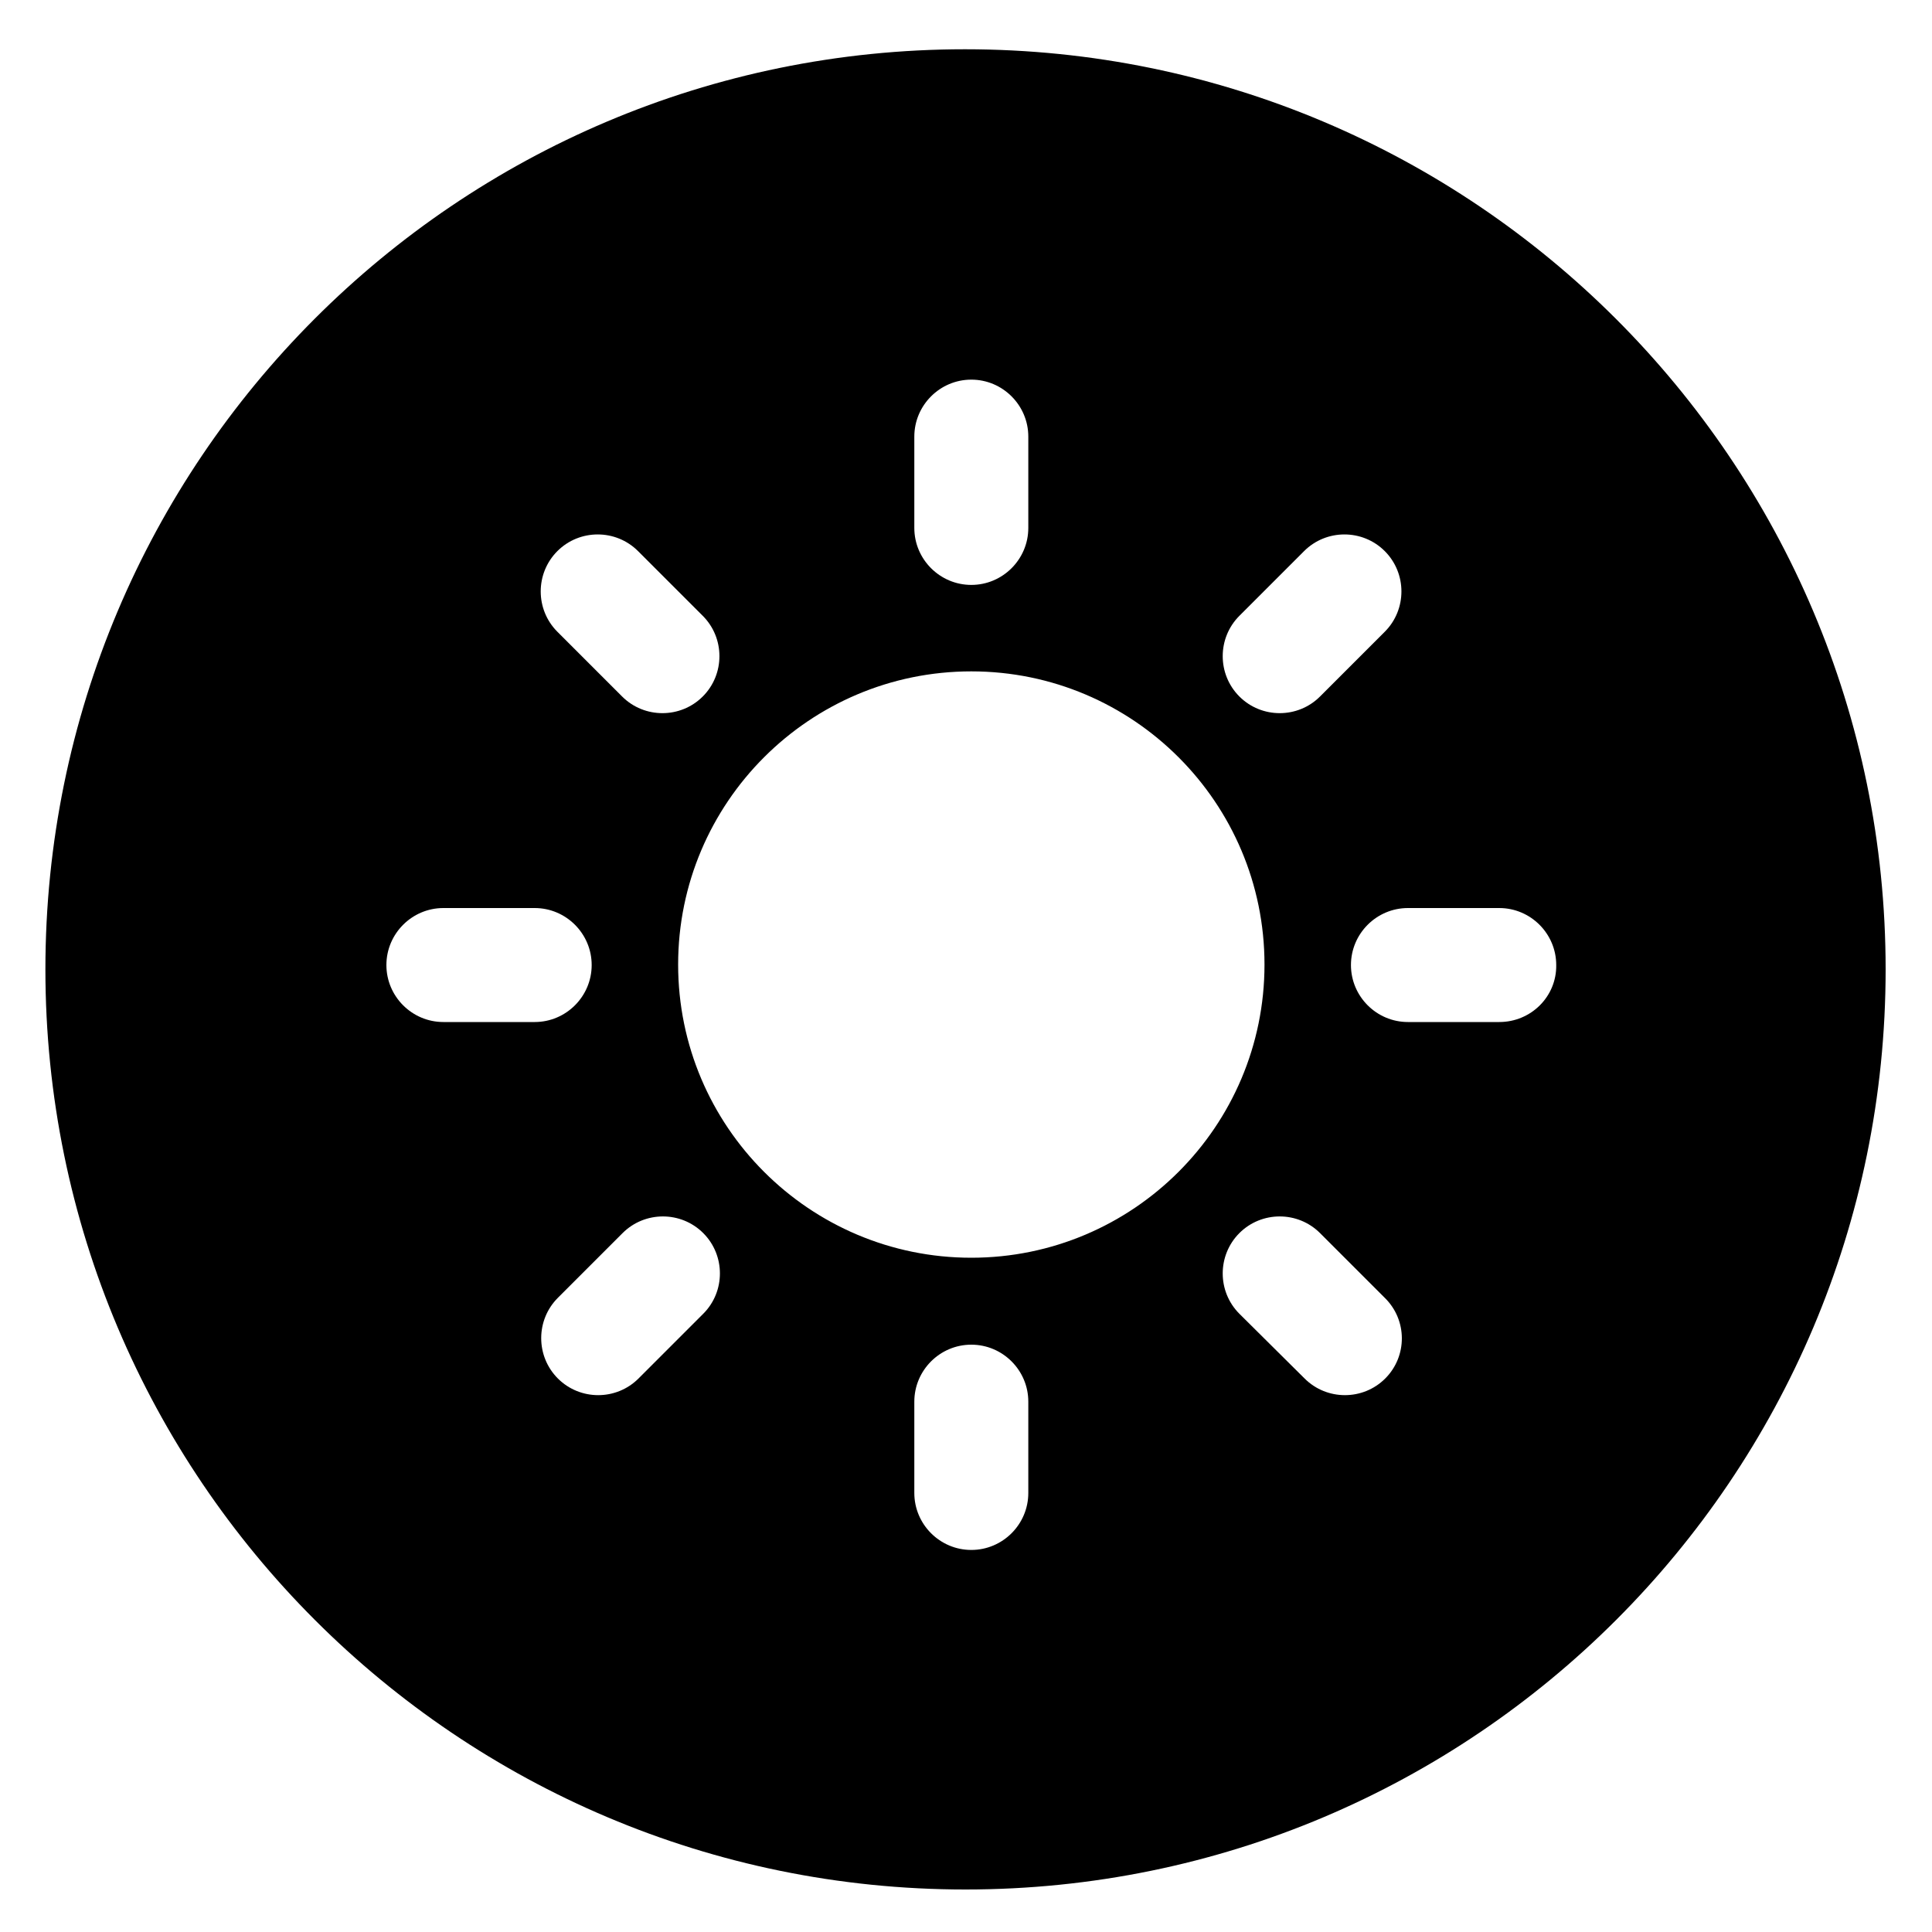 <?xml version="1.0" encoding="utf-8"?>
<!-- Generator: Adobe Illustrator 27.2.0, SVG Export Plug-In . SVG Version: 6.00 Build 0)  -->
<svg version="1.1" xmlns="http://www.w3.org/2000/svg" xmlns:xlink="http://www.w3.org/1999/xlink" x="0px" y="0px"
	 viewBox="0 0 400 400" style="enable-background:new 0 0 400 400;" xml:space="preserve">
<style type="text/css">
	.st0{display:none;}
	.st1{display:inline;}
	.st2{display:inline;fill:#FFFFFF;}
	.st3{display:inline;opacity:0.1;fill:#FFFFFF;}
	.st4{fill:#FFFFFF;}
	.st5{display:inline;fill:none;stroke:#000000;stroke-width:3.978;stroke-miterlimit:10;}
</style>
<g id="Lines">
</g>
<g id="Promoción_biodiversidad" class="st0">
	<path class="st1" d="M199.8,11.7C94.6,11.7,9.4,97,9.4,202.2s85.3,190.5,190.5,190.5s190.5-85.3,190.5-190.5S305,11.7,199.8,11.7z
		 M166,278.7c-3.2,0-6.4,0-9.6-0.1c-1.1,0-1.6,0.3-1.6,1.5c0,13.6,0,27.2,0,40.8h-9.4c-0.1-13.4-0.1-26.8,0-40.2
		c0-1.6-0.4-2.1-2.1-2.1c-6.3,0.1-12.6,0.4-18.8-1.1c-16.3-3.9-29-19.4-29.5-36.2c-0.4-12.1,3.6-22.4,12.6-30.6c0.6-0.5,1-1,0.9-1.9
		c-1.4-23.2,16.3-39.6,36.3-42c11.3-1.3,22.1,1.6,30.5,7.7c0.6,3.6,1.7,7.3,3.2,11c-12.5,9.7-19.4,22.5-20.4,38.1
		c-1.6,23.2,11.1,40.9,27.3,50.1C179.8,277,173.2,278.6,166,278.7z M298.2,251.7c-8,13.2-19.7,20.8-34.7,23.2
		c-6.8,1.1-13.7,0.4-20.5,0.3c-2.1,0-2.7,0.4-2.7,2.6c0.1,14.3,0.1,28.7,0,43h-11.2c0-14.3-0.1-28.5,0-42.8c0-2.4-0.6-2.9-3-2.9
		c-7.4,0-14.9,0.8-22.2-0.5c-22.5-4-42-24.5-40.2-50.7c1-15.1,8-26.7,20.1-35.5c1.3-0.9,1.5-1.6,0.8-3.1c-7-14.8-5.5-28.7,4.6-41.6
		c2.1-2.6,4.6-4.9,7.4-6.7c1.6-1,1.6-2,0.9-3.6c-5.4-13.1-4.3-25.8,4-37.3c8-11,19.4-16.3,33-16.4c19.7-0.2,35.8,12.7,39.6,31.7
		c1.5,7.5,0.6,14.8-2.6,21.7c-0.8,1.8-0.6,2.8,1.1,4c11.4,8.4,16.7,19.9,16,34c-0.3,4.9-1.7,9.5-4,13.7c-1,1.8-0.6,2.6,0.9,3.6
		c8.9,6.6,15.3,15.1,18.2,25.9C307.4,227.7,305.3,240,298.2,251.7z"/>
</g>
<g id="Desarrollo_Rural" class="st0">
	<path class="st1" d="M199.8,11.7C94.6,11.7,9.4,97,9.4,202.2c0,37,10.6,71.6,28.9,100.8l96.4-112.6l-46.4-39.7l91.6-17.9l91.4-17.9
		c0.1,0.1,0.2,0.1,0.2,0.2l-3.6,93l-3.6,93.3l-46.4-39.7l-97.3,113.7c24.1,11,50.9,17.2,79.2,17.2c105.2,0,190.5-85.3,190.5-190.5
		S305,11.7,199.8,11.7z"/>
</g>
<g id="Beneficios_Ambientales" class="st0">
	<g class="st1">
		<path d="M199.8,11.7C94.6,11.7,9.4,97,9.4,202.2s85.3,190.5,190.5,190.5s190.5-85.3,190.5-190.5S305,11.7,199.8,11.7z M188,308.5
			c-60.6,0-109.9-49.3-109.9-109.9S127.4,88.6,188,88.6c53.6,0,98.3,38.5,108,89.4c-3.4-1.4-7.1-2.6-11-3.5
			c-2.5-10-6.5-19.7-12-28.5c-0.3-0.5-0.8-0.8-1.4-0.8c-0.3,0-0.6,0.1-0.8,0.2c-6,3.6-12.9,6.8-20.6,9.5c-0.8,0.3-1.2,1.1-1,1.9
			c1.3,5.2,2.3,10.6,3,16c-3.4,0.6-6.6,1.5-9.8,2.5c-0.7-5.3-1.7-10.4-2.9-15.4c-0.1-0.4-0.4-0.8-0.7-1c-0.2-0.1-0.5-0.2-0.8-0.2
			c-0.1,0-0.3,0-0.4,0.1c-13.5,3.5-28.1,5.5-43.2,6c-0.9,0-1.5,0.7-1.5,1.6V192c0,0.9,0.7,1.6,1.6,1.6h16.8
			c-2.8,2.2-5.6,4.5-8.4,6.7c-1.3,1.1-2.7,2.2-4,3.2h-4.3c-0.9,0-1.6,0.7-1.6,1.6v3c-3.3,2.5-6.6,4.9-9.9,7v-10.1
			c0-0.9-0.7-1.6-1.6-1.6h-47.9c-0.4,0-0.8,0.2-1.1,0.5c-0.3,0.3-0.5,0.7-0.4,1.2c0.3,6.9,0.9,13.6,2,20.2l-9.8-1.3L132,238
			c0.4,0.7,3.2,5.6,8.3,12.5c9,25.8,24.2,43.5,40.8,47.2c0.1,0,0.2,0,0.4,0c0.4,0,0.7-0.1,1-0.3c0.4-0.3,0.6-0.8,0.6-1.2v-6.1
			c3.2,1.9,6.5,3.6,9.9,5.2v0.8c0,0.5,0.2,0.9,0.6,1.2c0.3,0.2,0.6,0.3,1,0.3c0.1,0,0.2,0,0.4,0c0.7-0.2,1.4-0.4,2.1-0.6
			c7.1,3,14.8,5.3,23,6.5C209.9,306.8,199.2,308.5,188,308.5z M365,256.9c-3-2.8-8.9-7.5-17.2-11.1c-9.9-4.2-21.3-2.3-29.3,4.9
			c-20.2,18.5-43.1,46.2-83.4,46.2c-61.1,0-96.1-62.8-96.1-62.8c55.4,7.4,76.3-54.3,124.4-54.3c43.2,0,65.2,32.8,65.6,33.4
			c-0.8-0.2-42.3-20-78.3,5.2c-45.5,31.8-69.2,29.9-69.2,29.9c48.6,9.6,60.9-31,115.5-28.3c45.3,2.2,63.8,21.7,73.2,31.9
			c1.3,1.4,1.2,3.7-0.2,5C368.5,258.2,366.4,258.2,365,256.9z"/>
		<path d="M181.5,164.8c-15.1-0.5-29.6-2.5-43.2-6c-0.1,0-0.3-0.1-0.4-0.1c-0.3,0-0.6,0.1-0.8,0.2c-0.4,0.2-0.6,0.6-0.7,1
			c-2.5,10.2-3.9,21-4.4,32c0,0.4,0.1,0.9,0.4,1.2c0.3,0.3,0.7,0.5,1.1,0.5h47.9c0.9,0,1.6-0.7,1.6-1.6v-25.7
			C183,165.5,182.4,164.8,181.5,164.8z"/>
		<path d="M194.6,154.8C194.6,154.8,194.6,154.8,194.6,154.8c14.2-0.4,27.7-2.3,40.3-5.5c0.4-0.1,0.8-0.4,1-0.8
			c0.2-0.4,0.2-0.8,0.1-1.3c-9-26.2-24.3-44.1-41-47.9c-0.1,0-0.2,0-0.4,0c-0.4,0-0.7,0.1-1,0.3c-0.4,0.3-0.6,0.8-0.6,1.2v52.3
			c0,0.4,0.2,0.8,0.5,1.1C193.8,154.7,194.1,154.8,194.6,154.8z"/>
		<path d="M111.2,137.5c5,2.9,10.8,5.6,17.1,7.8c0.2,0.1,0.4,0.1,0.5,0.1c0.2,0,0.5-0.1,0.7-0.2c0.4-0.2,0.7-0.5,0.8-0.9
			c4.5-13.6,10.6-25.1,18.1-34.3c0.5-0.6,0.5-1.4,0-2c-0.3-0.4-0.8-0.6-1.3-0.6c-0.2,0-0.4,0-0.7,0.1c-13.8,6.3-26.1,15.8-35.8,27.5
			c-0.3,0.4-0.4,0.8-0.3,1.3C110.5,136.9,110.8,137.3,111.2,137.5z"/>
		<path d="M245.7,144.4c0.1,0.4,0.4,0.7,0.8,0.9c0.2,0.1,0.5,0.2,0.7,0.2c0.2,0,0.4,0,0.5-0.1c6.2-2.3,12-4.9,17.1-7.8
			c0.4-0.2,0.7-0.6,0.8-1.1c0.1-0.5,0-0.9-0.3-1.3c-9.6-11.7-22-21.2-35.8-27.5c-0.2-0.1-0.4-0.1-0.7-0.1c-0.5,0-0.9,0.2-1.3,0.6
			c-0.5,0.6-0.4,1.4,0,2C235.1,119.3,241.2,130.8,245.7,144.4z"/>
		<path d="M140.2,148.5c0.2,0.4,0.6,0.7,1,0.8c12.6,3.2,26.1,5.1,40.2,5.5c0,0,0,0,0,0c0.4,0,0.8-0.2,1.1-0.4
			c0.3-0.3,0.5-0.7,0.5-1.1v-52.3c0-0.5-0.2-0.9-0.6-1.2c-0.3-0.2-0.6-0.3-1-0.3c-0.1,0-0.2,0-0.4,0c-16.7,3.8-32.1,21.7-41,47.9
			C139.9,147.7,140,148.1,140.2,148.5z"/>
		<path d="M130.3,252.8c-0.1-0.4-0.4-0.7-0.8-0.9c-0.2-0.1-0.5-0.2-0.7-0.2c-0.2,0-0.4,0-0.5,0.1c-6.3,2.3-12,4.9-17.1,7.8
			c-0.4,0.2-0.7,0.6-0.8,1.1c-0.1,0.5,0,0.9,0.3,1.3c9.6,11.7,22,21.2,35.8,27.5c0.2,0.1,0.4,0.1,0.7,0.1c0.5,0,0.9-0.2,1.3-0.6
			c0.5-0.6,0.4-1.4,0-2C140.9,277.9,134.8,266.4,130.3,252.8z"/>
		<path d="M89.8,193.6h30.6c0.9,0,1.6-0.7,1.6-1.5c0.4-12.2,2-24.1,4.7-35.3c0.2-0.8-0.2-1.6-1-1.9c-7.7-2.7-14.6-5.9-20.6-9.5
			c-0.3-0.2-0.5-0.2-0.8-0.2c-0.5,0-1.1,0.3-1.3,0.8c-8.6,13.8-13.7,29.7-14.7,45.9c0,0.4,0.1,0.9,0.4,1.2
			C89,193.4,89.4,193.6,89.8,193.6z"/>
		<path d="M126.7,240.4c-2.7-11.2-4.3-23.1-4.7-35.3c0-0.9-0.7-1.5-1.6-1.5H89.8c-0.4,0-0.9,0.2-1.2,0.5c-0.3,0.3-0.5,0.8-0.4,1.2
			c1.1,16.2,6.2,32.1,14.7,45.9c0.3,0.5,0.8,0.8,1.3,0.8c0.3,0,0.6-0.1,0.8-0.2c6-3.6,12.9-6.7,20.6-9.5
			C126.5,241.9,126.9,241.1,126.7,240.4z"/>
	</g>
</g>
<g id="Generación_Energia_Limpia" class="st0">
	<path class="st1" d="M199.8,11.7C94.6,11.7,9.4,97,9.4,202.2s85.3,190.5,190.5,190.5s190.5-85.3,190.5-190.5S305,11.7,199.8,11.7z
		 M343.3,225.1c-3.8-3.5-11.2-9.6-21.9-14.1c-12.5-5.4-27.1-2.9-37.2,6.3c-25.7,23.5-54.7,58.6-105.9,58.6
		c-77.5,0-122-79.7-122-79.7c70.3,9.3,96.9-68.9,157.9-68.9c54.8,0,82.8,41.7,83.2,42.3c-1-0.3-53.7-25.4-99.4,6.6
		c-57.8,40.3-87.9,37.9-87.9,37.9c61.7,12.2,77.2-39.3,146.5-35.9c57.5,2.8,81,27.6,92.9,40.5c1.7,1.8,1.6,4.7-0.2,6.4
		C347.7,226.7,345,226.7,343.3,225.1z"/>
</g>
<g id="Flexibilidad_y_escalabilidad" class="st0">
	<path class="st1" d="M199.8,11.7C94.6,11.7,9.4,97,9.4,202.2s85.3,190.5,190.5,190.5s190.5-85.3,190.5-190.5S305,11.7,199.8,11.7z
		 M201.4,339.8c-72,0-131.3-54.9-138.2-125.1v-27.7c0.1-0.9,0.2-1.7,0.3-2.6c8,1.3,15.7,4.7,22.7,7.7c8.4,3.6,17.8,7,27.7,6.5
		c17.5-1,29.5-13.9,47-15c22.3-1.4,38.9,16.9,61.3,17.2c23.1,0.3,40.5-18.8,63.4-16.3c17.9,1.9,30.1,16.6,48.2,15.9
		c2.3-0.1,4.5-0.4,6.6-1c0,0.5,0,1,0,1.5C340.4,277.6,278.2,339.8,201.4,339.8z"/>
</g>
<g id="Resilencia_Climatica" class="st0">
	<path class="st1" d="M199.8,11.7C94.6,11.7,9.4,97,9.4,202.2s85.3,190.5,190.5,190.5s190.5-85.3,190.5-190.5S305,11.7,199.8,11.7z
		 M233.1,241.2l-49.5,78.6c-1.5,2.5-5.9,1.1-5.1-1.6l24.1-67.5c0.2-0.5-0.2-1.1-0.8-1.1h-31.2c-3.3,0-5.6-3.2-4.5-6.3l18.6-54.7
		c2-5.8,7.5-9.8,13.7-9.8c8.4,0,14.4,6.9,14.4,14.4c0,2.4-0.6,4.8-1.9,7.1l-8.5,14.8l-10,17.4c-0.3,0.6,0.1,1.3,0.7,1.3h36
		C232.8,233.9,235.1,238,233.1,241.2z M277.5,215.2h-63.8l5.7-9.9c4.4-7.6,4.3-16.7-0.1-24.3c-4.4-7.6-12.3-12.1-21-12.1h0
		c-10.4,0-19.7,6.6-23,16.5l-10.1,29.8h-41c-9.3,0-18-3.6-24.6-10.2c-6.6-6.6-10.2-15.3-10.2-24.6c0-15.3,10-28.6,24.1-33.1
		c5.9-22.3,27.3-38.1,50.4-37c10.4-18.4,29.9-29.9,51.4-29.9c22.1,0,42.2,12.3,52.3,31.7c18.3,5.4,31.3,22,31.8,41.3
		c3.2,2.6,6,5.8,8.1,9.4c3.2,5.4,4.9,11.5,4.9,17.7C312.3,199.6,296.7,215.2,277.5,215.2z"/>
</g>
<g id="Mayor_Eficiencia" class="st0">
	<path class="st2" d="M209.9,360.7c-7.2,7.2-5.4,20.9-5.4,20.9s13.6,1.9,20.9-5.4c7.2-7.2,5.4-20.9,5.4-20.9
		S217.1,353.4,209.9,360.7z"/>
	<path class="st2" d="M189.5,360.7c7.2,7.2,5.4,20.9,5.4,20.9s-13.6,1.9-20.9-5.4c-7.2-7.2-5.4-20.9-5.4-20.9
		S182.3,353.4,189.5,360.7z"/>
	<g class="st1">
		<path d="M283.8,160.6h24.3c5.4,0,9.4-3.3,9-7.2l-1.8-17.4c-0.4-3.7-4.9-6.8-10.1-6.8h-23.3c-5.2,0-9.2,3-9,6.8l0.8,17.4
			C273.9,157.4,278.4,160.6,283.8,160.6z"/>
		<path d="M281.3,119h23c5.1,0,8.9-2.9,8.6-6.5L311.2,97c-0.4-3.4-4.6-6.1-9.5-6.1h-22.1c-4.9,0-8.8,2.7-8.6,6.1l0.7,15.6
			C271.9,116.1,276.2,119,281.3,119z"/>
		<path d="M300.8,81.7c4.8,0,8.5-2.6,8.2-5.8l-1.5-14c-0.3-3-4.4-5.5-9-5.5h-21c-4.7,0-8.3,2.4-8.2,5.5l0.7,14
			c0.2,3.2,4.2,5.8,9,5.8H300.8z"/>
		<path d="M204.6,61.9c0.1-3-3.5-5.5-8.2-5.5h-21c-4.7,0-8.7,2.4-9,5.5l-1.5,14c-0.3,3.2,3.3,5.8,8.2,5.8h21.8c4.8,0,8.9-2.6,9-5.8
			L204.6,61.9z"/>
		<path d="M202.9,97c0.2-3.4-3.7-6.1-8.6-6.1h-22.1c-4.9,0-9.2,2.7-9.5,6.1l-1.6,15.6c-0.4,3.5,3.5,6.5,8.6,6.5h23
			c5.1,0,9.4-2.9,9.5-6.5L202.9,97z"/>
		<path d="M332,66.9l13.9,99.2c1.2,8.4-7.1,15.4-18.4,15.4H146.3c-11.3,0-19.6-7-18.4-15.4l16-113.8c0.8-6,9.1-10.8,18.4-10.8h137.9
			c-29.5-18.8-64.6-29.8-102.3-29.8C92.8,11.7,7.5,97,7.5,202.2c0,104.2,83.8,188.9,187.6,190.4l1.9-144.4
			c-2.3-1.9-11.5-10.1-11.5-20c0-11.3,12-20.4,12-20.4s12,9.1,12,20.4c0,8.9-7.6,16.5-10.7,19.3l2,145.2
			c103.8-1.6,187.5-86.2,187.5-190.4C388.4,149.3,366.8,101.4,332,66.9z M192,357.1c0,0-15,2-23-5.9c-8-8-5.9-22.9-5.9-22.9
			s15-2,23,5.9C194.1,342.2,192,357.1,192,357.1z M192,317.2c0,0-15,2-23-5.9c-8-8-5.9-23-5.9-23s15-2,23,5.9
			C194.1,302.2,192,317.2,192,317.2z M186.1,254.3c8,8,5.9,23,5.9,23s-15,2-23-5.9c-8-8-5.9-23-5.9-23S178.1,246.3,186.1,254.3z
			 M300.2,267.7c0,0,1.9,13.6-5.4,20.9c-7.2,7.2-20.9,5.4-20.9,5.4s-1.9-13.6,5.4-20.9C286.6,265.9,300.2,267.7,300.2,267.7z
			 M225.6,351.2c-8,8-23,5.9-23,5.9s-2-15,5.9-23c8-8,23-5.9,23-5.9S233.5,343.2,225.6,351.2z M225.6,311.3c-8,8-23,5.9-23,5.9
			s-2-15,5.9-23c8-8,23-5.9,23-5.9S233.5,303.3,225.6,311.3z M225.6,271.3c-8,8-23,5.9-23,5.9s-2-15,5.9-23c8-8,23-5.9,23-5.9
			S233.5,263.3,225.6,271.3z M238.2,267.7c0,0,13.6-1.9,20.9,5.4c7.2,7.2,5.4,20.9,5.4,20.9s-13.6,1.9-20.9-5.4
			C236.3,281.4,238.2,267.7,238.2,267.7z M265.2,366.6c0,0-13.6,1.9-20.9-5.4c-7.2-7.2-5.4-20.9-5.4-20.9s13.6-1.9,20.9,5.4
			C267,353,265.2,366.6,265.2,366.6z M265.2,330.3c0,0-13.6,1.9-20.9-5.4c-7.2-7.2-5.4-20.9-5.4-20.9s13.6-1.9,20.9,5.4
			C267,316.7,265.2,330.3,265.2,330.3z M272.6,375.7H267l1.9-108.2c-2.1-1.8-10.4-9.2-10.4-18.2c0-10.2,10.9-18.6,10.9-18.6
			s10.9,8.3,10.9,18.6c0,8.1-6.8,15-9.7,17.5L272.6,375.7z M279.4,309.4c7.2-7.2,20.9-5.4,20.9-5.4s1.9,13.6-5.4,20.9
			c-7.2,7.2-20.9,5.4-20.9,5.4S272.1,316.7,279.4,309.4z M295.6,361.2c-7.2,7.2-20.9,5.4-20.9,5.4s-1.9-13.6,5.4-20.9
			c7.2-7.2,20.9-5.4,20.9-5.4S302.9,354,295.6,361.2z"/>
		<path d="M216.4,112.6c-0.1,3.5,4,6.5,9.1,6.5h23c5.1,0,9.2-2.9,9.1-6.5L257,97c-0.1-3.4-4.2-6.1-9.1-6.1h-22.1
			c-4.9,0-9,2.7-9.1,6.1L216.4,112.6z"/>
		<path d="M215.2,153.4c-0.1,4,4.2,7.2,9.6,7.2h24.3c5.4,0,9.7-3.3,9.6-7.2l-0.5-17.4c-0.1-3.7-4.4-6.8-9.6-6.8h-23.3
			c-5.2,0-9.5,3-9.6,6.8L215.2,153.4z"/>
		<path d="M226,81.7h21.8c4.8,0,8.7-2.6,8.6-5.8l-0.4-14c-0.1-3-3.9-5.5-8.6-5.5h-21c-4.7,0-8.5,2.4-8.6,5.5l-0.4,14
			C217.3,79.1,221.2,81.7,226,81.7z"/>
		<path d="M192,129.3h-23.3c-5.2,0-9.7,3-10.1,6.8l-1.8,17.4c-0.4,4,3.6,7.2,9,7.2h24.3c5.4,0,9.9-3.3,10.1-7.2l0.8-17.4
			C201.2,132.3,197.2,129.3,192,129.3z"/>
	</g>
	<path class="st3" d="M212,177.2H55.7c-9.7,0-18.4,5.1-19.3,11.3L19.6,307.8C18.4,316.6,27,324,38.9,324h190
		c11.8,0,20.5-7.3,19.3-16.2l-16.7-119.3C230.5,182.2,221.8,177.2,212,177.2z M95.4,294.5c-0.2,4.1-5,7.6-10.6,7.6H59.3
		c-5.6,0-9.9-3.4-9.4-7.6l1.9-18.2c0.4-3.9,5.1-7.1,10.6-7.1h24.4c5.4,0,9.7,3.2,9.5,7.1L95.4,294.5z M97.4,251.7
		c-0.2,3.7-4.7,6.8-10,6.8H63.3c-5.3,0-9.4-3.1-9-6.8l1.7-16.3c0.4-3.5,4.8-6.4,10-6.4h23.2c5.1,0,9.2,2.8,9,6.4L97.4,251.7z
		 M99.3,213.2c-0.2,3.3-4.4,6.1-9.5,6.1H66.9c-5.1,0-8.9-2.7-8.5-6.1l1.5-14.7c0.3-3.2,4.6-5.7,9.5-5.7h22c4.9,0,8.7,2.6,8.6,5.7
		L99.3,213.2z M156.6,294.5c0.1,4.1-4.4,7.6-10,7.6h-25.5c-5.6,0-10.1-3.4-10-7.6l0.5-18.2c0.1-3.9,4.6-7.1,10-7.1h24.4
		c5.4,0,9.9,3.2,10,7.1L156.6,294.5z M155.4,251.7c0.1,3.7-4.2,6.8-9.5,6.8h-24.1c-5.3,0-9.6-3.1-9.5-6.8l0.5-16.3
		c0.1-3.5,4.4-6.4,9.5-6.4h23.2c5.1,0,9.4,2.8,9.5,6.4L155.4,251.7z M154.3,213.2c0.1,3.3-3.9,6.1-9,6.1h-22.9c-5.1,0-9.1-2.7-9-6.1
		l0.4-14.7c0.1-3.2,4.1-5.7,9-5.7h22c4.9,0,8.9,2.6,9,5.7L154.3,213.2z M217.9,294.5c0.4,4.1-3.8,7.6-9.4,7.6H183
		c-5.6,0-10.4-3.4-10.6-7.6l-0.9-18.2c-0.2-3.9,4.1-7.1,9.5-7.1h24.4c5.4,0,10.1,3.2,10.6,7.1L217.9,294.5z M213.4,251.7
		c0.4,3.7-3.6,6.8-9,6.8h-24.1c-5.3,0-9.8-3.1-10-6.8l-0.8-16.3c-0.2-3.5,3.9-6.4,9-6.4h23.2c5.1,0,9.6,2.8,10,6.4L213.4,251.7z
		 M209.3,213.2c0.4,3.3-3.5,6.1-8.5,6.1h-22.9c-5.1,0-9.3-2.7-9.5-6.1l-0.7-14.7c-0.2-3.2,3.7-5.7,8.6-5.7h22c4.9,0,9.1,2.6,9.5,5.7
		L209.3,213.2z"/>
</g>
<g id="Reducción_Conflictos" class="st0">
	<g id="Circle_copia" class="st1">
	</g>
	<g id="Reducción_de_conflictos" class="st1">
		<g>
			<path d="M245.4,145c0.1,0.4,0.4,0.7,0.8,0.9c0.2,0.1,0.5,0.2,0.7,0.2c0.2,0,0.4,0,0.5-0.1c6.2-2.2,11.9-4.9,17-7.8
				c0.4-0.2,0.7-0.6,0.8-1.1c0.1-0.5,0-0.9-0.3-1.3c-9.6-11.6-21.9-21.1-35.6-27.4c-0.2-0.1-0.4-0.1-0.7-0.1c-0.5,0-0.9,0.2-1.3,0.6
				c-0.4,0.6-0.4,1.4,0,2C234.8,120,240.9,131.5,245.4,145z"/>
			<path d="M111.4,138.2c5,2.9,10.7,5.5,17,7.8c0.2,0.1,0.4,0.1,0.5,0.1c0.2,0,0.5-0.1,0.7-0.2c0.4-0.2,0.7-0.5,0.8-0.9
				c4.5-13.5,10.6-25,18-34.2c0.5-0.6,0.5-1.4,0-2c-0.3-0.4-0.8-0.6-1.3-0.6c-0.2,0-0.4,0-0.7,0.1c-13.7,6.3-26,15.8-35.6,27.4
				c-0.3,0.4-0.4,0.8-0.3,1.3C110.8,137.6,111,138,111.4,138.2z"/>
			<path d="M140.3,149.2c0.2,0.4,0.6,0.7,1,0.8c12.5,3.2,26,5.1,40.1,5.5c0,0,0,0,0,0c0.4,0,0.8-0.2,1.1-0.4
				c0.3-0.3,0.5-0.7,0.5-1.1v-52.1c0-0.5-0.2-0.9-0.6-1.2c-0.3-0.2-0.6-0.3-1-0.3c-0.1,0-0.2,0-0.4,0c-16.7,3.8-31.9,21.6-40.9,47.7
				C140.1,148.3,140.1,148.8,140.3,149.2z"/>
			<path d="M181.5,165.4c-15-0.5-29.5-2.5-43-6c-0.1,0-0.3-0.1-0.4-0.1c-0.3,0-0.6,0.1-0.8,0.2c-0.4,0.2-0.6,0.6-0.7,1
				c-2.5,10.2-3.9,20.9-4.4,31.9c0,0.4,0.1,0.8,0.4,1.2c0.3,0.3,0.7,0.5,1.1,0.5h47.7c0.9,0,1.6-0.7,1.6-1.6v-25.6
				C183,166.1,182.3,165.4,181.5,165.4z"/>
			<path d="M194.5,155.5C194.5,155.5,194.5,155.5,194.5,155.5c14.1-0.4,27.6-2.3,40.1-5.5c0.4-0.1,0.8-0.4,1-0.8
				c0.2-0.4,0.2-0.8,0.1-1.3c-8.9-26.1-24.2-43.9-40.9-47.7c-0.1,0-0.2,0-0.4,0c-0.4,0-0.7,0.1-1,0.3c-0.4,0.3-0.6,0.8-0.6,1.2v52.1
				c0,0.4,0.2,0.8,0.5,1.1C193.7,155.3,194.1,155.5,194.5,155.5z"/>
			<path d="M90.2,194.1h30.5c0.9,0,1.6-0.7,1.6-1.5c0.4-12.2,2-24,4.7-35.1c0.2-0.8-0.2-1.6-1-1.9c-7.6-2.7-14.5-5.9-20.5-9.4
				c-0.3-0.2-0.5-0.2-0.8-0.2c-0.5,0-1,0.3-1.3,0.7c-8.5,13.8-13.6,29.6-14.7,45.7c0,0.4,0.1,0.9,0.4,1.2
				C89.3,193.9,89.7,194.1,90.2,194.1z"/>
			<path d="M126.9,240.6c-2.7-11.1-4.3-23-4.7-35.1c0-0.9-0.7-1.5-1.6-1.5H90.2c-0.4,0-0.9,0.2-1.2,0.5c-0.3,0.3-0.5,0.7-0.4,1.2
				c1.1,16.2,6.1,32,14.7,45.7c0.3,0.5,0.8,0.7,1.3,0.7c0.3,0,0.6-0.1,0.8-0.2c6-3.6,12.9-6.7,20.5-9.4
				C126.7,242.2,127.1,241.4,126.9,240.6z"/>
			<path d="M199.8,11.7C94.6,11.7,9.4,97,9.4,202.2s85.3,190.5,190.5,190.5s190.5-85.3,190.5-190.5S305,11.7,199.8,11.7z M188,308.5
				c-60.4,0-109.5-49.1-109.5-109.5c0-60.4,49.1-109.5,109.5-109.5c53.5,0,98.2,38.6,107.7,89.5c-3.4-0.4-6.8-0.5-10.1,0
				c-2.4-11.4-6.7-22.4-12.8-32.3c-0.3-0.5-0.8-0.7-1.3-0.7c-0.3,0-0.6,0.1-0.8,0.2c-6,3.6-12.9,6.7-20.5,9.4
				c-0.8,0.3-1.2,1.1-1,1.9c2.7,11.1,4.3,23,4.7,35.1c0,0.9,0.7,1.5,1.6,1.5h3.8c-3.7,3.4-6.1,6.1-6.1,6.1s-3.8-4.2-9.2-8.9
				c-0.5-10.6-1.9-21-4.3-30.8c-0.1-0.4-0.4-0.8-0.7-1c-0.2-0.1-0.5-0.2-0.8-0.2c-0.1,0-0.3,0-0.4,0.1c-13.5,3.5-28,5.5-43,6
				c-0.9,0-1.5,0.7-1.5,1.6v18.5c-2.6,1.7-5,3.7-7,5.9c-3.5,3.7-6.1,8.1-8,12.7h-44.2c-0.4,0-0.8,0.2-1.1,0.5
				c-0.3,0.3-0.5,0.7-0.4,1.2c0.4,11,1.9,21.7,4.4,31.9c0.1,0.4,0.4,0.8,0.7,1c0.2,0.1,0.5,0.2,0.8,0.2c0.1,0,0.3,0,0.4-0.1
				c11.9-3.1,24.6-5,37.8-5.8c0.8,3.3,2,6.6,3.4,9.7c-13.5,0.5-26.3,2.4-38.3,5.4c-0.4,0.1-0.8,0.4-1,0.8c-0.2,0.4-0.2,0.8-0.1,1.3
				c8.9,26.1,24.2,43.9,40.9,47.7c0.1,0,0.2,0,0.4,0c0.4,0,0.7-0.1,1-0.3c0.4-0.3,0.6-0.8,0.6-1.2v-47c2.8,4.8,6.2,9.5,9.9,13.9
				v33.1c0,0.5,0.2,0.9,0.6,1.2c0.3,0.2,0.6,0.3,1,0.3c0.1,0,0.2,0,0.4,0c7.2-1.6,14.2-5.9,20.5-12.4c5.2,4.7,10.6,9.4,15.6,14.3
				C217.7,305.4,203.2,308.5,188,308.5z M321.5,228c-3.3,18.4-18.3,34.1-32.4,47c-2.3,2.1-4.6,4.2-6.9,6.2
				c-10.6,9.5-21.4,19.2-30,30.6c-8.6-11.5-19.4-21.2-30-30.6c-2.3-2-4.6-4.1-6.9-6.2c-14.2-12.9-29.1-28.6-32.4-47
				c-2.1-11.6,1-23.3,8.3-31.2c5.8-6.2,14.7-10.1,23.4-10.1c2.7,0,5.4,0.4,7.8,1.1c8.8,2.7,20.1,13.7,23.7,17.7l6.1,6.8l6.1-6.8
				c3.6-4,14.9-15,23.7-17.7c2.5-0.8,5.1-1.1,7.8-1.1h0c8.7,0,17.6,3.9,23.4,10.1C320.5,204.8,323.6,216.4,321.5,228z"/>
			<path d="M130.5,253c-0.1-0.4-0.4-0.7-0.8-0.9c-0.2-0.1-0.5-0.2-0.7-0.2c-0.2,0-0.4,0-0.5,0.1c-6.3,2.3-12,4.9-17,7.8
				c-0.4,0.2-0.7,0.6-0.8,1.1c-0.1,0.5,0,0.9,0.3,1.3c9.6,11.6,21.9,21.1,35.6,27.4c0.2,0.1,0.4,0.1,0.7,0.1c0.5,0,0.9-0.2,1.3-0.6
				c0.4-0.6,0.4-1.4,0-2C141.1,278,135,266.5,130.5,253z"/>
		</g>
	</g>
</g>
<g id="Diversificación_Ingresos" class="st0">
	<path class="st1" d="M199.8,11.7C94.6,11.7,9.4,97,9.4,202.2s85.3,190.5,190.5,190.5s190.5-85.3,190.5-190.5S305,11.7,199.8,11.7z
		 M271.6,289.6c-8.6,9.8-18.5,17.4-29.7,22.8c-11.2,5.4-23.3,8.1-36.3,8.1c-19.4,0-36.5-5.1-51.5-15.3c-15-10.2-26.6-24.3-35-42.2
		c-4.4-9.5-7.7-19.8-9.8-30.9H81.5v-21.5h25.3c-0.2-3.1-0.3-6.3-0.3-9.6c0-3.2,0.1-6.4,0.3-9.6H81.5V170h27.9
		c2.1-11,5.3-21.3,9.8-30.9c8.4-17.9,20-32,34.8-42.2s31.8-15.3,51-15.3c12.8,0,24.8,2.6,36.1,7.8c11.3,5.2,21.2,12.4,29.7,21.8
		c8.5,9.4,15.1,20.2,20,32.5l-33.3,14.2c-3.3-8.1-7.6-15.3-13-21.5c-5.4-6.2-11.4-11-18.2-14.5c-6.7-3.5-13.8-5.3-21.3-5.3
		c-11.4,0-21.7,3.6-30.7,10.9c-9,7.3-16.1,17.2-21.1,29.9c-1.6,4-3,8.3-4.1,12.7h80.3v21.5h-83.5c-0.2,3.1-0.3,6.3-0.3,9.6
		c0,3.3,0.1,6.5,0.3,9.6h83.5V232h-80.3c1.1,4.5,2.5,8.8,4.2,12.9c5.2,12.8,12.3,22.7,21.3,29.9c9,7.2,19.5,10.7,31.4,10.7
		c7.7,0,14.9-1.9,21.6-5.6c6.7-3.7,12.7-8.9,17.8-15.3c5.2-6.5,9.4-14,12.7-22.6l33.3,14.2C286.8,268.7,280.2,279.8,271.6,289.6z"/>
</g>
<g id="Optimizacion_Terreno" class="st0">
	<g class="st1">
		<path d="M173.5,124.8h-19.9c-4.4,0-8.3,2.4-8.6,5.5l-1.5,14c-0.3,3.2,3.1,5.8,7.7,5.8H172c4.6,0,8.4-2.6,8.6-5.8l0.7-14
			C181.4,127.3,177.9,124.8,173.5,124.8z"/>
		<path d="M171.4,159.4h-21c-4.6,0-8.7,2.7-9.1,6.1l-1.6,15.6c-0.4,3.6,3.3,6.5,8.1,6.5h21.9c4.8,0,8.9-2.9,9.1-6.5l0.8-15.6
			C179.7,162.1,176.1,159.4,171.4,159.4z"/>
		<path d="M202.1,116.5h19.6c4.3,0,7.8-2.4,7.7-5.2l-0.4-12.6c-0.1-2.7-3.6-4.9-7.7-4.9h-18.9c-4.2,0-7.7,2.2-7.7,4.9l-0.4,12.6
			C194.2,114.2,197.7,116.5,202.1,116.5z"/>
		<path d="M175.4,93.7h-18.9c-4.2,0-7.8,2.2-8.1,4.9l-1.3,12.6c-0.3,2.9,3,5.2,7.3,5.2H174c4.3,0,8-2.4,8.1-5.2l0.6-12.6
			C182.9,95.9,179.6,93.7,175.4,93.7z"/>
		<path d="M201.5,150.1h20.7c4.6,0,8.2-2.6,8.1-5.8l-0.4-14c-0.1-3-3.7-5.5-8.1-5.5h-19.9c-4.4,0-8.1,2.4-8.1,5.5l-0.4,14
			C193.3,147.5,196.9,150.1,201.5,150.1z"/>
		<path d="M251.8,150.1h20.7c4.6,0,8-2.6,7.7-5.8l-1.5-14c-0.3-3-4.2-5.5-8.6-5.5h-19.9c-4.4,0-7.9,2.4-7.7,5.5l0.7,14
			C243.3,147.5,247.2,150.1,251.8,150.1z"/>
		<path d="M282.4,165.5c-0.4-3.4-4.4-6.1-9.1-6.1h-21c-4.6,0-8.3,2.7-8.1,6.1l0.8,15.6c0.2,3.6,4.3,6.5,9.1,6.5h21.9
			c4.8,0,8.5-2.9,8.1-6.5L282.4,165.5z"/>
		<path d="M199.8,11.7C94.6,11.7,9.4,97,9.4,202.2s85.3,190.5,190.5,190.5s190.5-85.3,190.5-190.5S305,11.7,199.8,11.7z
			 M204.6,320.8c-33.6,0-52.7-23.1-69.6-38.5c-6.6-6.1-16.2-7.7-24.4-4.1c-7,3-11.9,7-14.4,9.3c-1.1,1.1-2.9,1.1-4.1,0h0
			c-1.2-1.1-1.3-3-0.2-4.2c7.9-8.5,23.3-24.8,61.1-26.7c45.6-2.2,55.8,31.7,96.4,23.6c0,0-19.8,1.6-57.8-24.9
			c-30.1-21-64.7-4.5-65.4-4.3c0.3-0.4,18.7-27.8,54.7-27.8c40.1,0,57.6,51.4,103.8,45.3C284.8,268.4,255.5,320.8,204.6,320.8z
			 M293.5,206.4H130.3c-10.2,0-17.6-6.3-16.5-13.9l14.4-102.5c0.8-5.4,8.2-9.7,16.6-9.7H279c8.4,0,15.8,4.3,16.6,9.7L310,192.5
			C311.1,200.1,303.6,206.4,293.5,206.4z"/>
		<path d="M249.7,116.5h19.6c4.3,0,7.6-2.4,7.3-5.2l-1.3-12.6c-0.3-2.7-3.9-4.9-8.1-4.9h-18.9c-4.2,0-7.5,2.2-7.4,4.9l0.6,12.6
			C241.7,114.2,245.4,116.5,249.7,116.5z"/>
		<path d="M222.4,159.4h-21c-4.6,0-8.5,2.7-8.6,6.1l-0.4,15.6c-0.1,3.6,3.8,6.5,8.6,6.5h21.9c4.8,0,8.7-2.9,8.6-6.5l-0.4-15.6
			C230.9,162.1,227,159.4,222.4,159.4z"/>
	</g>
</g>
<g id="Adaptabilidad" class="st0">
	<g class="st1">
		<path d="M171.9,206.5h-21c-4.6,0-8.7,2.7-9.1,6.1l-1.6,15.6c-0.4,3.6,3.3,6.5,8.1,6.5h21.9c4.8,0,8.9-2.9,9.1-6.5l0.8-15.6
			C180.2,209.3,176.5,206.5,171.9,206.5z"/>
		<path d="M202,197.3h20.7c4.6,0,8.2-2.6,8.1-5.8l-0.4-14c-0.1-3-3.7-5.5-8.1-5.5h-19.9c-4.4,0-8.1,2.4-8.1,5.5l-0.4,14
			C193.8,194.7,197.4,197.3,202,197.3z"/>
		<path d="M202.5,163.7h19.6c4.3,0,7.8-2.4,7.7-5.2l-0.4-12.6c-0.1-2.7-3.6-4.9-7.7-4.9h-18.9c-4.2,0-7.7,2.2-7.7,4.9l-0.4,12.6
			C194.7,161.3,198.2,163.7,202.5,163.7z"/>
		<path d="M174,172h-19.9c-4.4,0-8.3,2.4-8.6,5.5l-1.5,14c-0.3,3.2,3.1,5.8,7.7,5.8h20.7c4.6,0,8.4-2.6,8.6-5.8l0.7-14
			C181.9,174.5,178.4,172,174,172z"/>
		<path d="M199.8,11.7C94.6,11.7,9.4,97,9.4,202.2s85.3,190.5,190.5,190.5s190.5-85.3,190.5-190.5S305,11.7,199.8,11.7z M99.7,226.1
			L88,269.5l-11.6-43.4H86v-70.9h-9.6L88,111.9l11.6,43.4H90v70.9H99.7z M265.7,293.8v-9.6H156.6v9.6l-43.4-11.6l43.4-11.6v9.6
			h109.1v-9.6l43.4,11.6L265.7,293.8z M293.9,253.6H130.8c-10.2,0-17.6-6.3-16.5-13.9l14.4-102.5c0.8-5.4,8.2-9.7,16.6-9.7h134.3
			c8.4,0,15.8,4.3,16.6,9.7l14.4,102.5C311.5,247.3,304.1,253.6,293.9,253.6z"/>
		<path d="M282.9,212.6c-0.4-3.4-4.4-6.1-9.1-6.1h-21c-4.6,0-8.3,2.7-8.1,6.1l0.8,15.6c0.2,3.6,4.3,6.5,9.1,6.5h21.9
			c4.8,0,8.5-2.9,8.1-6.5L282.9,212.6z"/>
		<path d="M252.2,197.3h20.7c4.6,0,8-2.6,7.7-5.8l-1.5-14c-0.3-3-4.2-5.5-8.6-5.5h-19.9c-4.4,0-7.9,2.4-7.7,5.5l0.7,14
			C243.8,194.7,247.7,197.3,252.2,197.3z"/>
		<path d="M175.9,140.9H157c-4.2,0-7.8,2.2-8.1,4.9l-1.3,12.6c-0.3,2.9,3,5.2,7.3,5.2h19.6c4.3,0,8-2.4,8.1-5.2l0.6-12.6
			C183.4,143.1,180.1,140.9,175.9,140.9z"/>
		<path d="M250.2,163.7h19.6c4.3,0,7.6-2.4,7.3-5.2l-1.3-12.6c-0.3-2.7-3.9-4.9-8.1-4.9h-18.9c-4.2,0-7.5,2.2-7.4,4.9l0.6,12.6
			C242.2,161.3,245.9,163.7,250.2,163.7z"/>
		<path d="M222.8,206.5h-21c-4.6,0-8.5,2.7-8.6,6.1l-0.4,15.6c-0.1,3.6,3.8,6.5,8.6,6.5h21.9c4.8,0,8.7-2.9,8.6-6.5l-0.4-15.6
			C231.3,209.3,227.5,206.5,222.8,206.5z"/>
	</g>
</g>
<g id="Garantia" class="st0">
	<g class="st1">
		<path d="M202.1,121.1L202.1,121.1c-33.1,0-59.8,27.2-59.8,60.2c0,33,26.8,60.2,59.8,60.2c33.1,0,59.8-27.2,59.8-60.2
			C261.9,148.3,235.2,121.1,202.1,121.1z"/>
		<path d="M199.8,11.7C94.6,11.7,9.4,97,9.4,202.2s85.3,190.5,190.5,190.5s190.5-85.3,190.5-190.5S305,11.7,199.8,11.7z M87.6,113.7
			l0.5-1.8l0.3,1C88.1,113.2,87.8,113.4,87.6,113.7z M126.9,319.6c-1.2,1.2-3,0.6-3.3-1.1l-5.3-28.1l-28.1-5.2
			c-1.6-0.3-2.2-2.3-1-3.4l31.1-31.1v0l0.4,2.5c4.3,29.1,26,27.9,46.3,24.6L126.9,319.6z M207.1,281.1c-1.3,1.3-3.1,2.2-5,2.2
			c-1.9,0-3.7-0.9-5-2.2c-22.7-23-17-21.1-48.8-15.9c-2,0.3-4.1-0.1-5.7-1.3c-1.6-1.2-2.7-3-3-5c-4.8-32-1.3-27.1-30.2-41.5
			c-1.8-0.9-3.2-2.5-3.8-4.4c-0.6-2-0.5-4.1,0.5-5.9c14.2-27.5,14.9-22.5,0-51.3c-0.9-1.8-1.1-3.9-0.5-5.9c0.6-1.9,2-3.5,3.8-4.4
			c28.9-14.5,25.4-9.6,30.2-41.5c0.3-2,1.4-3.8,3.1-5c1.7-1.2,3.7-1.7,5.8-1.4c31.9,5.3,26.1,7.1,48.8-15.9c1.3-1.3,3.1-2.2,5.1-2.2
			c1.9,0,3.7,0.9,5,2.2c22.7,23,16.9,21.1,48.8,15.9c2-0.3,4.1,0.2,5.8,1.4c1.6,1.2,2.8,3,3,5c4.8,32,1.3,27.1,30.2,41.5
			c1.8,0.9,3.2,2.5,3.8,4.4c0.6,2,0.5,4.1-0.5,5.9c-14.8,28.7-14.8,22.6,0,51.3c0.9,1.8,1.1,3.9,0.5,5.9c-0.6,1.9-2,3.5-3.8,4.4
			c-29.1,14.5-25.6,10.9-30.2,41.5c-0.3,2-1.4,3.8-3.1,5c-1.7,1.2-3.7,1.7-5.7,1.4C224.1,259.9,229.8,258.1,207.1,281.1z
			 M309.5,285.7l-28.1,5.2l-5.3,28.1c-0.3,1.6-2.2,2.2-3.3,1.1l-40-41.8c20.3,3.3,42,4.5,46.3-24.6l0.4-2.5l0,0l0,0v0l31.1,31.1
			C311.7,283.5,311.1,285.4,309.5,285.7z"/>
	</g>
</g>
<g id="Incentivos" class="st0">
	<g class="st1">
		<g>
			<polygon class="st4" points="218.6,101.9 222.6,150.6 271.3,146.7 			"/>
		</g>
	</g>
	<g class="st1">
		<path d="M193.9,270.4c-1.6,2.5-3.6,4.4-5.9,5.9c-2.3,1.5-4.9,2.4-7.8,2.6c-4.2,0.3-8-0.6-11.5-2.9c-3.5-2.3-6.3-5.6-8.5-9.9
			c-0.6-1.1-1.1-2.3-1.5-3.5l29-2.4l-0.7-8.8l-30.5,2.5c-0.1-1-0.3-2-0.3-3c-0.1-1-0.1-2-0.2-3l30.5-2.5l-0.7-8.8l-29.1,2.4
			c0.2-1.3,0.6-2.5,0.9-3.7c1.4-4.6,3.7-8.3,6.7-11.1c3-2.8,6.6-4.4,10.7-4.7c2.8-0.2,5.4,0.2,7.9,1.2c2.5,1,4.8,2.6,7,4.6
			c2.1,2.1,3.8,4.5,5.2,7.4l14.6-7.1c-2.2-4.7-5.1-8.8-8.7-12.2c-3.7-3.4-7.8-6-12.4-7.7c-4.6-1.7-9.6-2.3-14.8-1.9
			c-7.5,0.6-14.1,3.1-19.6,7.5c-5.6,4.4-9.7,10.1-12.5,17.2c-1.5,3.8-2.4,7.8-2.9,12.1l-10.4,0.8l0.7,8.8l9.4-0.8c0,1,0.1,2,0.2,3
			c0.1,1,0.2,2,0.3,3l-9.4,0.8l0.7,8.8l10.4-0.8c1.2,4.1,2.8,8,4.8,11.4c3.9,6.6,8.9,11.6,15.1,15c6.2,3.4,13.1,4.8,20.7,4.2
			c5.3-0.4,10.1-1.9,14.4-4.4c4.3-2.5,8-5.8,11-9.9c3-4.1,5.3-8.7,6.7-13.8l-15.7-4.6C196.8,265.2,195.6,268,193.9,270.4z"/>
		<path d="M199.8,11.7C94.6,11.7,9.4,97,9.4,202.2s85.3,190.5,190.5,190.5s190.5-85.3,190.5-190.5S305,11.7,199.8,11.7z
			 M280.6,295.8l-144.5,11.7c-3.6,0.3-6.8-2.4-7.1-6l-15.2-188.3c-0.3-3.6,2.4-6.8,6-7.1l105.4-6.9l3.8,39.1c0.3,3.6,3.5,6.3,7.1,6
			l39.1-4.8l11.5,149.2C286.9,292.3,284.2,295.5,280.6,295.8z"/>
	</g>
</g>
<g id="Redución_dependencia_energetica" class="st0">
	<path class="st1" d="M190.9,161.1h20.7c4.6,0,8.2-2.6,8.1-5.8l-0.4-14c-0.1-3-3.7-5.5-8.1-5.5h-19.9c-4.4,0-8.1,2.4-8.1,5.5
		l-0.4,14C182.7,158.4,186.3,161.1,190.9,161.1z"/>
	<path class="st1" d="M191.4,127.5h19.6c4.3,0,7.8-2.4,7.7-5.2l-0.4-12.6c-0.1-2.7-3.6-4.9-7.7-4.9h-18.9c-4.2,0-7.7,2.2-7.7,4.9
		l-0.4,12.6C183.6,125.1,187.1,127.5,191.4,127.5z"/>
	<path class="st1" d="M190.3,198.5h21.9c4.8,0,8.7-2.9,8.6-6.5l-0.4-15.6c-0.1-3.4-4-6.1-8.6-6.1h-21c-4.6,0-8.5,2.7-8.6,6.1
		l-0.4,15.6C181.6,195.6,185.5,198.5,190.3,198.5z"/>
	<path class="st1" d="M239.1,127.5h19.6c4.3,0,7.6-2.4,7.3-5.2l-1.3-12.6c-0.3-2.7-3.9-4.9-8.1-4.9h-18.9c-4.2,0-7.5,2.2-7.4,4.9
		l0.6,12.6C231.1,125.1,234.8,127.5,239.1,127.5z"/>
	<path class="st1" d="M241.7,170.3c-4.6,0-8.3,2.7-8.1,6.1l0.8,15.6c0.2,3.6,4.3,6.5,9.1,6.5h21.9c4.8,0,8.5-2.9,8.1-6.5l-1.6-15.6
		c-0.4-3.4-4.4-6.1-9.1-6.1H241.7z"/>
	<path class="st1" d="M239.6,135.8c-4.4,0-7.9,2.4-7.7,5.5l0.7,14c0.2,3.2,4,5.8,8.6,5.8h20.7c4.6,0,8-2.6,7.7-5.8l-1.5-14
		c-0.3-3-4.2-5.5-8.6-5.5H239.6z"/>
	<path class="st1" d="M137.2,198.5h21.9c4.8,0,8.9-2.9,9.1-6.5l0.8-15.6c0.2-3.4-3.5-6.1-8.1-6.1h-21c-4.6,0-8.7,2.7-9.1,6.1
		l-1.6,15.6C128.7,195.6,132.4,198.5,137.2,198.5z"/>
	<path class="st1" d="M140.7,161.1h20.7c4.6,0,8.4-2.6,8.6-5.8l0.7-14c0.1-3-3.3-5.5-7.7-5.5H143c-4.4,0-8.3,2.4-8.6,5.5l-1.5,14
		C132.6,158.4,136.1,161.1,140.7,161.1z"/>
	<path class="st1" d="M143.8,127.5h19.6c4.3,0,8-2.4,8.1-5.2l0.6-12.6c0.1-2.7-3.2-4.9-7.4-4.9h-18.9c-4.2,0-7.8,2.2-8.1,4.9
		l-1.3,12.6C136.1,125.1,139.4,127.5,143.8,127.5z"/>
	<path class="st1" d="M199.8,11.7C94.6,11.7,9.4,97,9.4,202.2s85.3,190.5,190.5,190.5s190.5-85.3,190.5-190.5S305,11.7,199.8,11.7z
		 M103.1,203.5L117.5,101c0.8-5.4,8.2-9.7,16.6-9.7h134.3c8.4,0,15.8,4.3,16.6,9.7l14.4,102.5c1.1,7.6-6.4,13.9-16.5,13.9H119.7
		C109.5,217.3,102.1,211,103.1,203.5z M203.1,340.2c-58.3,0-108.2-35.6-129.4-86.2c4.7,1.6,9.3,3.6,13.6,5.4
		c8.4,3.6,17.8,7,27.7,6.5c17.5-1,29.5-13.9,47-15c22.3-1.4,38.9,16.9,61.3,17.2c23.1,0.3,40.5-18.8,63.4-16.3
		c14.9,1.6,25.9,12.1,39.6,15.1C302.6,310.5,256.3,340.2,203.1,340.2z"/>
</g>
<g id="Versatilidad" class="st0">
	<path class="st1" d="M199.8,10.2C94.6,10.2,9.4,95.5,9.4,200.7s85.3,190.5,190.5,190.5s190.5-85.3,190.5-190.5S305,10.2,199.8,10.2
		z M194.4,250.9c-28.9,0-52.4-23.5-52.4-52.4s23.5-52.4,52.4-52.4V250.9z M194.4,141.2c-31.6,0-57.3,25.6-57.3,57.3
		c0,31.6,25.6,57.3,57.3,57.3v39.1c0,1-1.4,1.1-1.6,0.2c-2-9.6-5.3-25.2-6.2-29.9c-0.2,0-0.2,0-0.3-0.1l-31,54.2
		c0,0,5.4-49.5,6.8-62.1c-0.1-0.1-0.2-0.1-0.3-0.2L133.1,283c0,0,12.9-28.7,15.8-35.2c-0.1-0.1-0.1-0.1-0.2-0.2l-57,25.6
		c0,0,33.5-36.9,42-46.2c-0.1-0.2-0.1-0.2-0.2-0.3l-38.3,4.2c0,0,27.3-15.6,33.5-19.2c0-0.2,0-0.2-0.1-0.3l-61.1-12.8
		c0,0,48.7-10.2,61.1-12.8c0-0.2,0-0.2,0.1-0.4l-33.5-19.2c0,0,31.2,3.4,38.3,4.2c0.1-0.2,0.1-0.2,0.2-0.3l-42-46.2
		c0,0,45.4,20.4,57,25.6c0.1-0.1,0.1-0.1,0.2-0.2L133.1,114c0,0,23.3,21.1,28.6,25.9c0.2-0.1,0.2-0.1,0.3-0.2l-6.8-62.1
		c0,0,24.7,43.2,31,54.2c0.1,0,0.2,0,0.3,0l6.2-29.9c0.2-1,1.6-0.8,1.6,0.2V141.2z M316.7,248.9c4.1,2.4,5.5,7.6,3.1,11.6
		c-2.4,4.1-7.6,5.5-11.6,3.1l-9.5-5.5l2.3,8.6c1.2,4.5-1.5,9.2-6,10.4c-4.5,1.2-9.2-1.5-10.4-6l-6.7-25.1l-10.5-6.1l5.7,21.3
		c1.2,4.5-1.5,9.2-6,10.4c-4.5,1.2-9.2-1.5-10.4-6L246.4,228L223.8,215v26.2l27.6,27.6c3.3,3.3,3.3,8.7,0,12c-3.3,3.3-8.7,3.3-12,0
		l-15.6-15.6v12.1l18.4,18.4c3.3,3.3,3.3,8.7,0,12s-8.7,3.3-12,0l-6.3-6.3v11c0,4.7-3.8,8.5-8.5,8.5c-4.7,0-8.5-3.8-8.5-8.5v-11l0,0
		v-24.1l0,0v-12.1l0,0v-24.1l0,0V215l0,0v-29.5l0,0v-26.2l0,0v-24.1l0,0v-12.1l0,0V99l0,0V88c0-4.7,3.8-8.5,8.5-8.5
		c4.7,0,8.5,3.8,8.5,8.5v11l6.3-6.3c3.3-3.3,8.7-3.3,12,0c3.3,3.3,3.3,8.7,0,12l-18.4,18.4v12.1l15.6-15.6c3.3-3.3,8.7-3.3,12,0
		c3.3,3.3,3.3,8.7,0,12l-27.6,27.6v26.2l22.7-13.1l10.1-37.7c1.2-4.5,5.9-7.2,10.4-6c4.5,1.2,7.2,5.9,6,10.4l-5.7,21.3l10.5-6.1
		l6.7-25.1c1.2-4.5,5.9-7.2,10.4-6c4.5,1.2,7.2,5.9,6,10.4l-2.3,8.6l9.5-5.5c4.1-2.4,9.3-1,11.6,3.1c2.4,4.1,1,9.3-3.1,11.6
		l-9.5,5.5l8.6,2.3c4.5,1.2,7.2,5.9,6,10.4c-1.2,4.5-5.9,7.2-10.4,6l-25.1-6.7l-10.5,6.1l21.3,5.7c4.5,1.2,7.2,5.9,6,10.4
		c-1.2,4.5-5.9,7.2-10.4,6l-37.7-10.1l-22.7,13.1l22.7,13.1l37.7-10.1c4.5-1.2,9.2,1.5,10.4,6c1.2,4.5-1.5,9.2-6,10.4l-21.3,5.7
		l10.5,6.1l25.1-6.7c4.5-1.2,9.2,1.5,10.4,6c1.2,4.5-1.5,9.2-6,10.4l-8.6,2.3L316.7,248.9z"/>
</g>
<g id="Alto_poder_calorífico_pellets" class="st0">
	<path class="st1" d="M199.8,10.2C94.6,10.2,9.4,95.5,9.4,200.7s85.3,190.5,190.5,190.5s190.5-85.3,190.5-190.5S305,10.2,199.8,10.2
		z M284.2,185.2c0.6-1.7,1.6-2.6,3.3-3c2.7-0.5,5.3-0.5,7.9,0.1c12.9,3.1,20.5,16.2,16.8,28.9c-0.4,1.3-1.1,2-2.3,2.4
		c-6.8,2-13.5,4.6-20,7.3c-1.6,0.7-2.4,0-3.1-1.1c-3.2-5-5.2-10.4-5.3-16.5c0-1,0-1.9,0-2.7C281.5,195.2,282.5,190.1,284.2,185.2z
		 M268.9,181.1c2.4,0.3,4.8,0.9,7.1,1.8c2.4,1,2.3,0.9,1.6,3.4c-3.5,12.4-3.4,24.4,3.3,35.9c0.1,0.2,0.2,0.4,0.3,0.5
		c0.9,1.1,0.4,1.7-0.7,2.2c-1.3,0.6-2.5,1.2-3.8,1.8c-5,2.4-9.6,5.5-14.1,8.8c-5.5-5-12.3-6.2-19.2-7.2c-6-0.8-12.1-1.4-17.9-3.2
		c-1.1-0.3-2.3-0.5-3.4-1.5c3-4.7,6.7-8.3,11.1-11.2c1.9-1.2,3.7-2.5,5.6-3.6c6.5-4,11.9-9,16.2-15.3c2.9-4.2,6.4-7.7,10-11.3
		C266.3,181.2,267.4,180.9,268.9,181.1z M199.7,211.3c-1-1.8-2-3.5-3.1-5.2c-2.6-4-4.3-8.3-4.2-13.2c0-1.9,0-3.8,0-5.8
		c0,0-0.1,0-0.1,0c-0.1-2.7-0.2-5.3-0.4-8c-0.1-1.4,0.3-2.2,1.6-2.7c6.7-2.4,13.5-4.8,20.7-5c3.2-0.1,6.4,0.5,9.4,1.5
		c3.4,1.1,6.6,0.9,9.4-1.2c2.7-2,5-1.2,7.3,0.3c3.7,2.5,6.4,5.9,8.4,9.9c2.8,5.7,2.7,5.6-1.1,10.5c-3.1,3.9-6.9,7-11,9.6
		c-4.3,2.8-8.8,5.3-12.6,8.8c-3,2.8-6,5.7-7.6,9.7c-0.4,0.9-0.9,1.1-1.7,1c-1.6-0.2-3.2-0.4-4.7-0.6c-2.3-0.3-4.6-0.6-7-1
		c-1.2-0.2-1.8-0.6-1.6-2.1C201.6,215.6,200.9,213.3,199.7,211.3z M221.6,120.5c9.3,2,18,5.2,26.2,9.9c7.8,4.6,13.6,11,16.5,19.7
		c2.5,7.3,2.1,14.7,0.7,22.2c-0.1,0.7-0.3,1.3-0.8,1.7c-2.9,2.8-5.8,5.6-8.8,8.6c-1.5-3.5-3.2-6.6-5.5-9.3c-3-3.7-6.5-6.7-11.1-8.3
		c-2.8-1-5.3-0.6-7.6,1.1c-5.3,3.9-3.8,3.2-9.9,1.8c-6.2-1.4-12.3-0.8-18.3,0.9c-4,1.1-7.9,2.5-12.1,3.8c-1.4-4.6-3-9.1-5.6-13.2
		c-0.5-0.8,0-1.2,0.6-1.5c1.8-1,3.5-2.1,5.3-3c4.9-2.4,8.6-6,11.4-10.5c1.4-2.3,2.6-4.6,3.9-7c2.9-5.5,6.3-10.6,10.4-15.3
		C218.2,120.6,219.5,120,221.6,120.5z M148,125.9c0.2-4,1.6-7.7,3.9-11c2.8-4.1,6.1-7.7,10-10.7c6-4.6,12.6-8.1,19.5-9.1
		c8.3-1.2,15.7,0.8,22.1,6.1c2.5,2,4.7,4.3,7,6.6c1.9,1.9,3.3,4.2,4.1,6.8c0.3,1,0.4,1.8-0.5,2.6c-6.2,5.9-10.6,13-14.4,20.6
		c-2.5,5-6.3,8.8-11.5,11.1c-2.5,1.1-5,2.4-6.8,4.7c-2.1-2.1-4.1-3.9-6-5.9c-5.9-6-13-9.9-20.9-12.5
		C148.2,133.1,147.6,132.3,148,125.9z M128.4,144.2c3-4.7,7.5-7.2,12.8-8.4c0.5-0.1,1.1,0,1.6,0.2c6.7,1.5,13.4,3.2,19.1,6.9
		c11.3,7.3,20.6,16.3,23.6,30.1c0.7,3.1,1,6.3,1,9.5c0,3.8,0,7.7,0,11.5c0,4.6,1.3,8.8,3.6,12.8c1.4,2.4,3,4.7,4.3,7.1
		c1.8,3.3,1.1,5.1-2.5,6.3c-2.4,0.8-5,1.1-7.5,1.3c-3.7,0.3-7.4,0.9-11.4,0.8c0.6-5.4-0.1-10.6-1.3-15.7c-0.3-1.2-0.2-2,0.6-2.9
		c1.9-1.9,1.9-4.1,1.2-6.5c-1.9-7.7-6.1-14.1-11.6-19.6c-2.6-2.6-5.4-5.2-8.1-7.7c-2.7-2.6-5.8-4.4-9.4-5.1
		c-1.5-0.3-2.2-0.9-2.5-2.6c-0.6-5.3-3.8-9.2-7.9-12.3c-1.6-1.2-3.3-2.3-5.1-3.4C127.9,145.9,127.7,145.3,128.4,144.2z M122.1,150.9
		c1-0.5,1.9-1,3-0.2c2.7,1.9,5.5,3.6,7.7,6.2c0.9,1.1,1.7,2.2,2.2,3.5c1,2.6,0.7,4.9-1.5,7c-3.3,3-7.3,4.3-11.4,5.6
		c-2,0.6-4.2,0.8-6.2,1.3c-1.5,0.4-2.2-0.2-2.6-1.6c-0.5-1.9-1-3.7-1-5.7C112.9,160,115.7,154.4,122.1,150.9z M111.2,188.2
		c0.8-4.3,2.9-6.9,7.7-7.1c4.3-0.2,8.3-1.8,12.1-3.6c3.1-1.5,6-3.3,8.1-6.1c1-1.3,2-1.5,3.6-1.2c2.2,0.5,4,1.5,5.6,2.9
		c4.3,4.1,8.6,8.2,12.4,12.9c2.3,2.9,3.9,6.2,5,9.8c-1.7-0.7-2.8-2-4.2-2.9c-4.5-3-9.5-4.7-14.9-5.2c-10.6-1-21,0.5-31.4,2.5
		c-1.3,0.3-2.7,0.5-4.2,0.8C110.6,189.7,111,189,111.2,188.2z M92.8,210.6c1.2-7.5,5.4-12.9,12.4-15.9c0.6-0.3,1.2-0.5,1.8-0.5
		c5.3,0.3,10.4-1.1,15.5-1.5c8.2-0.6,16.4-1.7,24.6-0.4c4.7,0.8,9,2.7,12.7,5.6c4.3,3.4,6.1,8.1,6.6,13.3c0.2,2.1,0.1,4.3,0.3,6.4
		c0.2,3.6-1.4,6.4-4,8.7c-1.2,1.2-2.6,2.1-3.2,4.2c-2.7-2.4-5.7-3.5-8.8-4.3c-0.8-0.2-1.6-0.6-2.3-1c-7.2-4-15-5.9-23-7
		c-8.7-1.2-17.4-1.7-26.1-1.2c-1.5,0.1-3,0.2-4.4,0.5c-1,0.3-1.6-0.1-1.8-1.2C92.7,214.4,92.5,212.5,92.8,210.6z M143,286.8
		c-8.8,3.5-18,4.4-27.4,3.7c-7.4-0.5-14.5-2.2-21.4-5c-3.7-1.5-7.1-3.5-10.2-5.9c-12.2-9.4-15.4-24.5-8.2-38.4
		c3.1-6.1,7.6-11,12.7-15.5c0.9-0.8,2-1.2,3.1-1.5c4.8-1.2,9.7-1.4,14.6-1.4c10.8,0.3,21.5,1.2,31.8,4.9c1.8,0.6,3.6,1.4,5.2,2.4
		c2.4,1.4,4.9,2.6,7.6,3.4c3.8,1.1,5.6,3.6,5.9,7.4c0.5,5.5-0.5,10.8-1.8,16.1c-0.9,3.7-2.1,7.4-3.6,10.9c-2,5-4.1,10.1-5.1,15.4
		C145.8,285.3,144.7,286.1,143,286.8z M182.5,284.6c-1.6,1.1-3,2.4-4.6,3.4c-5.1,3.1-10.5,3.5-15.8,0.9c-1.8-0.9-3.5-1.5-5.5-1.4
		c-0.1,0-0.2,0-0.3,0c-5.8-0.6-6-1.1-3-5.9c3.8-6.2,5.8-13.2,8.1-20.1c0.5-1.6,0.6-3.3,1.7-5.3c9.7,6.4,16.8,14.6,20.5,25.6
		C183.9,283.1,183.6,283.8,182.5,284.6z M272.4,267.7c-6.4,5.2-12.7,10.4-19.1,15.6c-2.7,2.2-6,3.3-9.4,3.9c-3,0.5-6.1,1-9,0.9
		c-4.6,0.1-8.9-0.8-13-2.2c-1.4-0.5-2.6-0.4-3.9,0.3c-5.7,3.1-11.3,2.8-16.7-0.7c-3-2-5.9-3.9-9.6-3.9c-1.2,0-1.4-0.9-1.6-1.7
		c-2.7-8.4-8.1-14.9-14.8-20.5c-3-2.5-6.2-4.6-10.2-5c-1.9-0.2-2.4-0.2-1.9-2.7c0.6-2.9,0.5-5.7,0.6-8.6c0.1-2.5-0.1-4.9-1-7.2
		c-0.5-1.1-0.6-1.8,0.8-2.1c2.1-0.5,3.5-2,4.9-3.5c0.7-0.7,1.2-1.5,2.4-1.2c5,1.1,10-0.2,14.9-0.7c1.8-0.2,3.6-0.5,5.3-0.9
		c2.6-0.6,5.1-1.7,7.1-3.5c1.3-1.2,2.5-1.4,4-0.7c0.9,0.4,1.8,0.6,2.8,0.8c5.8,1.1,11.4,2.6,16.8,5.1c5.1,2.4,10.9,2.9,16.5,3.6
		c4.2,0.5,8.4,1.1,12.6,2.1c5.7,1.4,9.8,5.1,12.8,10c2.3,3.7,4.1,7.7,5.7,11.8c1.1,2.8,2.1,5.6,3.6,8.2
		C273.5,266,273.5,266.8,272.4,267.7z M293.9,265.8c-2.9,3.5-7,3-10.8,3.4c-0.7,0.1-1.5-0.1-2.2-0.2c-3-0.4-3-0.4-3.3-3.5
		c-0.4-3.8-1.2-7.6-2.9-11.1c-2-3.9-3.8-7.9-6-11.6c-1.1-1.9-1.1-2,0.6-3.2c6-4.4,12.5-7.7,19.8-10.7c-0.4,3.3-1.3,6-1.4,8.9
		c-0.3,8.7,2.2,16.6,6.6,24C295.6,264.1,295.5,263.9,293.9,265.8z M327.4,250.3c-6.2,7.2-14.2,9.8-23.4,9.6c-1.7,0-2.5-0.8-3.3-2.1
		c-3.1-5.7-5.4-11.6-5.2-18.2c0-3.1,0.3-6.2,1.4-9.1c0.3-0.7,0.7-1.5,0.6-2.1c-0.3-2.8,1.5-3.5,3.7-4.2c4.4-1.5,8.9-3,13.2-4.7
		c1.7-0.7,3-0.4,4.5,0.4c2.2,1.3,4.4,2.7,6.4,4.3C333.6,231.1,334.4,242.1,327.4,250.3z"/>
</g>
<g id="Uso_energia" class="st0">
	<path class="st1" d="M199.8,10.2C94.6,10.2,9.4,95.5,9.4,200.7s85.3,190.5,190.5,190.5s190.5-85.3,190.5-190.5S305,10.2,199.8,10.2
		z M266.2,102.5c-4,10.6-0.8,27.8-28.1,28l18.8-19.2l-19.7,17.9C235.7,113.1,251.5,98.3,266.2,102.5z M276.8,153.3
		c-8.6,13.9-8.9,39.2-47.6,31.8l32-21.9l-32.8,19.8C230.7,159.8,257.1,143.2,276.8,153.3z M207.2,79.7c28,22,21.7,71.9-10.9,91.1
		l6.9-61.5L192.8,171C155.8,119.3,192.6,101.7,207.2,79.7z M185.1,225.1c-24.2-1.8-20.4-16.8-23.2-26.5
		c13.3-2.9,26.4,11.2,24.1,25.4l-16.4-17L185.1,225.1z M161.8,129.2l-19.7-17.9l18.8,19.2c-27.3-0.2-24.1-17.4-28.1-28
		C147.6,98.3,163.3,113.1,161.8,129.2z M175.7,183.1l-32.8-19.8l32,21.9c-38.7,7.4-39-17.9-47.6-31.8
		C146.9,143.2,173.4,159.8,175.7,183.1z M70,212.6c23.5-28.2,73-18.6,90.4,16.7l-61.1-10.8l61,14.6C106.6,268.9,91.2,229.2,70,212.6
		z M131.6,287.8c-6.4-20.9,14.2-43.7,37.3-42l-25,28.5l26.8-27.4C171.2,285.9,146.6,281.8,131.6,287.8z M221.7,320.2h-30.9
		c-0.2-59.3-4.1-75.5-22.5-96l22,19.7l12.7-54.3l-1.4,30.8l29.3-15.6c-46.7,30.9-28.9,66.4-9.3,115c0.1,0,0.1,0,0.2,0L221.7,320.2z
		 M265,287.8c-15-6-39.7-1.9-39.1-40.9l26.8,27.4l-25-28.5C250.8,244.1,271.4,266.9,265,287.8z M237.2,233l61-14.6l-61.1,10.8
		c17.4-35.3,66.9-44.9,90.4-16.7C306.4,229.2,290.9,268.9,237.2,233z"/>
</g>
<g id="Estabilidad_precio" class="st0">
	<path class="st1" d="M199.8,10.2C94.6,10.2,9.4,95.5,9.4,200.7s85.3,190.5,190.5,190.5s190.5-85.3,190.5-190.5S305,10.2,199.8,10.2
		z M164.1,131.1h8.3c0-0.9-0.1-1.8-0.1-2.7c0-0.9,0-1.8,0.1-2.7h-8.3V118h9.2c0.7-3.7,1.9-7.2,3.4-10.4c2.9-6,7-10.8,12.2-14.2
		c5.2-3.4,11.1-5.2,17.8-5.2c4.7,0,9,0.9,12.9,2.7c3.9,1.8,7.4,4.4,10.3,7.6c3,3.3,5.2,7,6.8,11.3l-13.3,5.2c-1-2.6-2.3-4.9-4-6.8
		c-1.7-2-3.6-3.5-5.8-4.6c-2.2-1.1-4.4-1.6-6.9-1.6c-3.6,0-6.9,1.1-9.7,3.4c-2.9,2.3-5.1,5.4-6.7,9.3c-0.4,1-0.8,2.1-1.1,3.2h25.7
		v7.8H188c0,0.9-0.1,1.8-0.1,2.7c0,0.9,0,1.8,0.1,2.7h26.9v7.8h-25.7c0.3,1.1,0.7,2.2,1.1,3.2c1.6,4,3.9,7.1,6.8,9.3
		c2.9,2.2,6.2,3.3,9.9,3.3c2.6,0,4.9-0.6,7.1-1.7c2.1-1.1,4-2.7,5.6-4.8c1.6-2,2.9-4.4,3.9-7.1l13.5,5.1c-1.6,4.4-3.9,8.2-6.9,11.6
		c-3,3.4-6.4,6-10.4,7.9c-4,1.9-8.3,2.8-13,2.8c-6.7,0-12.6-1.7-17.9-5.2c-5.2-3.4-9.3-8.2-12.2-14.2c-1.6-3.2-2.7-6.7-3.4-10.4
		h-9.2V131.1z M163.1,320.7h-32.5V224h32.5V320.7z M218,320.7h-32.5V224H218V320.7z M272,320.7h-32.5V224H272V320.7z M241.8,208.5
		v-13.8H95.6V189h146.2v-13.8l65.2,16.6L241.8,208.5z"/>
</g>
<g id="Generación_de_empleo" class="st0">
	<path class="st1" d="M199.8,10.2C94.6,10.2,9.4,95.5,9.4,200.7s85.3,190.5,190.5,190.5s190.5-85.3,190.5-190.5S305,10.2,199.8,10.2
		z M269,105.4c16.5,0,29.7,13.3,29.7,29.7c0,14.5-10.4,26.5-24.1,28.9c1.6-4,2.4-8.4,2.4-12.9c0-18.1-12.4-32.9-28.9-37.3
		C253.3,108.6,260.5,105.4,269,105.4z M268.2,151.2c0,16.5-13.3,29.7-29.7,29.7h-1.2c0.8-2.8,1.2-5.6,1.2-8.4
		c0-16.9-10.8-30.9-25.7-36.5c5.2-8.4,14.5-14.5,25.7-14.5C254.9,121.4,268.2,134.7,268.2,151.2z M229.6,172.5
		c0,16.5-13.3,29.7-29.7,29.7s-29.7-13.3-29.7-29.7s13.3-29.7,29.7-29.7S229.6,156,229.6,172.5z M199.9,105.4
		c9.2,0,17.3,4,22.9,10.4c-7.2,3.2-13.7,8.8-17.7,15.7l-1.6,2.4c-1.2,0-2.4,0-3.6,0s-2.8,0-4,0l-1.2-2.4
		c-4.4-6.8-10.4-12.5-17.7-15.7C182.6,109.4,190.7,105.4,199.9,105.4z M187,135.9c-14.9,5.6-25.7,19.7-25.7,36.5
		c0,2.8,0.4,5.6,0.8,8.4h-0.8c-16.5,0-29.7-13.3-29.7-29.7c0-16.5,13.3-29.7,29.7-29.7C172.2,121.4,181.8,127.5,187,135.9z
		 M130.8,105.4c8,0,15.7,3.2,20.9,8.4c-16.5,4.4-28.9,19.3-28.9,37.3c0,4.4,0.8,8.8,2.4,12.9c-13.7-2.4-24.1-14.5-24.1-28.9
		C101.1,118.6,114.4,105.4,130.8,105.4z M91.1,259.6H75c-4.4,0-8.8-3.6-7.6-8l7.2-22.9c9.2-28.9,24.9-55.4,54.6-56.2
		c2.8,4.4,6.8,8.4,11.2,11.2c-22.9,9.2-35.7,33.7-43.8,58.2L91.1,259.6z M131.2,275.7h-25.7c-4.4,0-8.8-3.6-7.6-7.6l7.2-23.3
		c9.6-29.3,25.3-56.2,56.2-56.2c1.2,0,2.4,0,3.6,0c2.8,6.8,8,12.5,14.1,16.5c-22.9,9.2-36.1,33.7-43.8,58.2L131.2,275.7z
		 M255.7,296.9H144.1c-4.4,0-9.2-3.6-7.6-7.6l7.2-23.3c9.2-29.3,25.3-56.2,56.2-56.2s46.6,26.9,56.2,56.2l7.2,23.3
		C264.6,293.3,259.7,296.9,255.7,296.9z M294.3,275.7h-26.1l-3.6-12.5c-8-24.5-20.9-49-43.8-58.2c6-4,10.8-9.6,14.1-16.5
		c1.2,0,2.4,0,3.6,0c30.9,0,46.6,26.9,55.8,56.2l7.6,23.3C303.1,272,298.3,275.7,294.3,275.7z M324.8,259.6h-16.5l-5.6-17.7
		c-7.6-24.5-20.5-49-43.8-58.2c4.8-3.2,8.4-6.8,11.6-11.2c29.7,0.8,45.4,27.3,54.6,56.2l7.2,22.9
		C333.6,255.6,328.8,259.6,324.8,259.6z"/>
</g>
<g id="Seguridad_energetica" class="st0">
	<g class="st1">
		<path d="M230.5,234.3h-21l20.8-32.8c0.3-0.5,0.4-1.2,0.1-1.8c-0.3-0.6-0.9-0.9-1.6-0.9h-28.4c-0.7,0-1.3,0.4-1.6,1L172,253
			c-0.3,0.5-0.2,1.2,0.1,1.7c0.3,0.5,0.9,0.8,1.5,0.8h18.3L172,302.8c-0.3,0.8,0,1.7,0.7,2.2c0.3,0.2,0.6,0.3,0.9,0.3
			c0.5,0,1-0.2,1.4-0.6l56.8-67.5c0.4-0.5,0.5-1.3,0.3-1.9C231.8,234.7,231.1,234.3,230.5,234.3z"/>
		<path d="M201.1,104c-25.2,0-45.6,20.5-45.6,45.6V185h8.5v0.1h74.2V185h8.5v-35.4C246.8,124.4,226.3,104,201.1,104z"/>
		<path d="M199.8,10.2C94.6,10.2,9.4,95.5,9.4,200.7s85.3,190.5,190.5,190.5s190.5-85.3,190.5-190.5S305,10.2,199.8,10.2z
			 M297.3,309.9c0,5.6-4.5,10.1-10.1,10.1H115.1c-5.6,0-10.1-4.5-10.1-10.1V195.2c0-5.6,4.5-10.1,10.1-10.1h15.5v-35.5
			c0-38.9,31.6-70.5,70.5-70.5c38.9,0,70.5,31.6,70.5,70.5v35.5h15.5c5.6,0,10.1,4.5,10.1,10.1V309.9z"/>
	</g>
</g>
<g id="Optimización_Energia" class="st0">
	<g class="st1">
		<path d="M244.2,108h-85c-3.8,0-7,3.1-7,7v185.4c0,3.8,3.1,7,7,7h85c3.8,0,7-3.1,7-7V114.9C251.2,111.1,248.1,108,244.2,108z
			 M159.9,116.5h83.7v30.5h-83.7V116.5z M159.9,154.6h83.7v30.5h-83.7V154.6z M159.9,192.5h83.7V223h-83.7V192.5z M159.9,230.6h83.7
			v30.5h-83.7V230.6z M159.9,299.1v-30.5h83.7v30.5H159.9z"/>
		<path d="M199.8,10.2C94.6,10.2,9.4,95.5,9.4,200.7s85.3,190.5,190.5,190.5s190.5-85.3,190.5-190.5S305,10.2,199.8,10.2z
			 M265.1,300.4c0,11.5-9.4,20.9-20.9,20.9h-85c-11.5,0-20.9-9.4-20.9-20.9V114.9c0-11.5,9.4-20.9,20.9-20.9h17.7V80.2h48.7v13.9
			h18.6c11.5,0,20.9,9.4,20.9,20.9V300.4z"/>
	</g>
</g>
<g id="Autoconsumo" class="st0">
	<g class="st1">
		<path d="M285.6,113.6H115.2c-4.1,0-7.5,3.1-7.9,7.2c0,0-7.5,77-7.7,79.3c-0.2,2.2,0.5,4.4,2,6.1c1.5,1.6,3.6,2.6,5.9,2.6h185.8
			c2.2,0,4.4-0.9,5.9-2.6h0c1.5-1.7,2.2-3.9,2-6.1l-7.7-79.3C293,116.7,289.7,113.6,285.6,113.6z M186.9,121.6h27l0.9,19.8H186
			L186.9,121.6z M185.6,149.3h29.4l1.1,23.8h-31.5L185.6,149.3z M133.3,200.8h-25.9v0l1.9-19.8h25.7L133.3,200.8z M135.8,173.1
			h-25.6l2.3-23.8h25.4L135.8,173.1z M138.6,141.4h-25.4l1.9-19.8h25.2L138.6,141.4z M175.4,200.8h-34.2L143,181h33.3L175.4,200.8z
			 M176.7,173.1h-32.9l2.1-23.8h31.9L176.7,173.1z M178.1,141.4h-31.5l1.8-19.8h30.6L178.1,141.4z M183.4,200.8l0.9-19.8h32.2
			l0.9,19.8L183.4,200.8z M221.8,121.6h30.6l1.8,19.8h-31.5L221.8,121.6z M223,149.3h31.9l2.1,23.8H224L223,149.3z M225.3,200.8
			l-0.9-19.8h33.3l1.8,19.8H225.3z M260.4,121.6h25.2l1.9,19.8h-25.4L260.4,121.6z M262.8,149.3h25.4l2.3,23.8h-25.6L262.8,149.3z
			 M267.4,200.8l-1.8-19.8h25.7l1.9,19.8H267.4z"/>
		<path d="M208.3,284.1h47.6c4.4,0,7.9-3.6,7.9-7.9v-31.7c0-4.4-3.6-7.9-7.9-7.9h-47.6c-4.4,0-7.9,3.6-7.9,7.9v31.7
			C200.4,280.5,203.9,284.1,208.3,284.1z M208.3,244.4h47.6v31.7h-47.6V244.4z"/>
		<path d="M199.8,10.2C94.6,10.2,9.4,95.5,9.4,200.7s85.3,190.5,190.5,190.5s190.5-85.3,190.5-190.5S305,10.2,199.8,10.2z
			 M172.6,311.8h-31.7v-67.4h31.7V311.8z M287.5,307.8c0,2.2-1.8,4-4,4h-103v-67.4c0-4.4-3.6-7.9-7.9-7.9h-31.7
			c-4.4,0-7.9,3.6-7.9,7.9v67.4h-15.8c-2.2,0-4-1.8-4-4v-83.2h174.4V307.8z M307.4,216.7h-214c-2.3,0-4.2-2-3.9-4.4l10.3-103
			c0.2-2,1.9-3.6,3.9-3.6H133V93.8c0-2.2,1.8-4,4-4h15.9c2.2,0,4,1.8,4,4v11.9H297c2,0,3.7,1.5,3.9,3.6l10.3,103
			C311.5,214.7,309.7,216.7,307.4,216.7z"/>
	</g>
</g>
<g id="Independencia_Energética">
	<path d="M199.8,10.2C94.6,10.2,9.4,95.5,9.4,200.7s85.3,190.5,190.5,190.5s190.5-85.3,190.5-190.5S305,10.2,199.8,10.2z
		 M256.6,127.5l13.4-13.4c4.6-4.6,12.1-4.6,16.7,0c4.6,4.6,4.6,12.1,0,16.7l-13.4,13.4c-4.6,4.6-12.1,4.6-16.7,0
		C252,139.6,252,132.1,256.6,127.5z M189.3,90.4c0-6.5,5.3-11.8,11.8-11.8c6.5,0,11.8,5.3,11.8,11.8v18.9c0,6.5-5.3,11.8-11.8,11.8
		c-6.5,0-11.8-5.3-11.8-11.8V90.4z M115.4,114.1c4.6-4.6,12.1-4.6,16.7,0l13.4,13.4c4.6,4.6,4.6,12.1,0,16.7
		c-4.6,4.6-12.1,4.6-16.7,0l-13.4-13.4C110.8,126.2,110.8,118.7,115.4,114.1z M91.8,211.6c-6.5,0-11.8-5.3-11.8-11.8
		c0-6.5,5.3-11.8,11.8-11.8h18.9c6.5,0,11.8,5.3,11.8,11.8c0,6.5-5.3,11.8-11.8,11.8H91.8z M145.6,272l-13.4,13.4
		c-4.6,4.6-12.1,4.6-16.7,0c-4.6-4.6-4.6-12.1,0-16.7l13.4-13.4c4.6-4.6,12.1-4.6,16.7,0C150.2,259.9,150.2,267.4,145.6,272z
		 M212.9,309.1c0,6.5-5.3,11.8-11.8,11.8c-6.5,0-11.8-5.3-11.8-11.8v-18.9c0-6.5,5.3-11.8,11.8-11.8c6.5,0,11.8,5.3,11.8,11.8V309.1
		z M201.1,260.4c-33.5,0-60.7-27.2-60.7-60.7s27.2-60.7,60.7-60.7c33.5,0,60.7,27.2,60.7,60.7S234.6,260.4,201.1,260.4z
		 M286.8,285.4c-4.6,4.6-12.1,4.6-16.7,0L256.6,272c-4.6-4.6-4.6-12.1,0-16.7c4.6-4.6,12.1-4.6,16.7,0l13.4,13.4
		C291.4,273.3,291.4,280.8,286.8,285.4z M310.4,211.6h-18.9c-6.5,0-11.8-5.3-11.8-11.8c0-6.5,5.3-11.8,11.8-11.8h18.9
		c6.5,0,11.8,5.3,11.8,11.8C322.3,206.3,317,211.6,310.4,211.6z"/>
</g>
<g id="Aprovechamiento_esp._acuaticos" class="st0">
	<path class="st1" d="M199.8,11.7C94.6,11.7,9.4,97,9.4,202.2s85.3,190.5,190.5,190.5s190.5-85.3,190.5-190.5S305,11.7,199.8,11.7z
		 M283.3,117.2c14.4,0,26.1,11.7,26.1,26.1c0,10.8-6.6,20.1-16,24.1c-2.2-1.5-4.3-3.1-6.5-4.9c-4.1-3.5-8.2-7.8-12.3-11.7
		c-4.1-3.9-8.1-7.4-12.7-11.4c-1.2-1-2.3-2.1-3.6-3.1C261.2,125.2,271.3,117.2,283.3,117.2z M53.5,197.5c1.5-0.4,3-0.9,4.5-1.4
		c-0.3-0.1-0.5-0.2-0.8-0.3c0.5-0.8,0.9-1.6,1.4-2.3c-0.4,0-0.9,0-1.3,0.1c0.6-0.5,1.2-1.1,1.8-1.6c-0.8-0.2-0.7-0.1-1.2-0.7
		c0.1-0.2,0.1-0.4,0.2-0.7c-0.3-0.1-0.5-0.2-0.8-0.3c0.4-0.5,0.8-1,1.1-1.5c-0.3,0-0.6,0.1-0.9,0.1c0.5-0.7,2.1-1.8,2.6-2.6
		c-0.2,0-1.7,0.4-1.9,0.4c0.3-0.5,0.7-1.2,1-1.7c-0.2-0.3-0.4-0.2-0.6-0.5c0.3-0.2,0.7-0.6,0.9-0.8c-0.3,0-0.7,0.2-0.9,0.2
		c0.5-0.6,1-1.1,1.4-1.7c-0.3,0-0.7,0.1-1,0.1c0.2-0.6,1.5-1.5,1.1-1.9c-0.2,0-0.9-0.1-1-0.2c0.5-0.6,1-1.1,1.5-1.7
		c-0.3,0-0.5,0-0.8,0c0.3-0.3,0.7-0.6,1.1-0.9c-0.1,0-0.2,0-0.3,0c-0.1-0.1-0.1-0.1-0.2-0.2c0.2-0.2,0.4-0.4,0.6-0.6
		c-0.3,0-0.6,0-1,0c0.4-0.2,0.8-0.4,1.2-0.7c-0.1,0-0.2,0-0.3,0c0.3-0.3,0.6-0.5,0.9-0.7c-0.2,0-0.3,0-0.4,0
		c0.1-0.2,0.1-0.3,0.2-0.5c-0.2,0-0.4,0.1-0.6,0.1c0.9-1.5,1.1-0.5,1.6-2.7c0.4,0.5,0.7,1,1.1,1.4c0.2,0.3,0.3,0.6,0.5,1
		c-0.3,0.1-0.5,0.1-0.8,0.2c0.2,0.2,0.6,0.2,0.8,0.4c-0.2,0.2-0.3,0.2-0.4,0.4c0.6,0.3,0.8,1.1,1.3,1.5c-0.3,0.2-0.6,0.3-0.9,0.5
		c0.4,0.3,0.8,0.7,1.2,1c-0.4,0.1-0.8,0-1.3,0.1c-0.2,0.4,1.4,1.1,2.2,1.6c-0.3,0.2-0.5,0.3-0.8,0.5c0.7,0.4,1.4,0.9,2.1,1.4
		c1-0.9,2.1-1.8,3.1-2.7c-0.4,0-0.8,0.1-1.1,0.1c0-0.2,0-0.3,0-0.5c-0.8,0-1.6,0.1-2.4,0.1c1.6-1.6,3.1-3.1,4.6-4.7
		c-1.2-0.1-2.3-0.1-3.6-0.2c1.1-0.7,2.3-1.4,3.4-2.1c-0.3-0.1-0.6-0.3-1-0.4c1.1-0.7,2.3-1.3,3.4-2c-1,0-2.1,0-3.1,0
		c0.2-0.4,0.4-0.8,0.7-1.2c-0.9,0.1-1.8,0.2-2.7,0.3c1-0.8,2-1.7,3-2.4c-0.4-0.2-0.9-0.3-1.3-0.5c0.7-0.3,1.5-0.7,2.2-1.1
		c0.5-0.7,1.1-1.4,1.6-2.2c-1.4,0.4-1.3,0.6-1-0.7c-2.6,0-1-0.5,0.8-2c0.4-0.5,0.8-1,1.2-1.6c0.5-1.1,1-2.2,1.6-3.3
		c0.4,0.9,0.8,1.8,1.3,2.7c0.4,0.3,0.8,0.6,1.2,1c-0.3,0.1-0.7,0.3-1.1,0.4c1.3,1.5,2.6,3,3.9,4.5c-1-0.1-1.9-0.1-2.9-0.2
		c0.9,1.2,1.8,2.3,2.8,3.5c-0.6,0.1-1.2,0.1-1.8,0.2c0.6,0.9,1.1,1.7,1.7,2.6c-0.9-0.2-1.7-0.3-2.6-0.5c0.9,1.1,1.9,2.2,2.8,3.2
		c-0.4,0-0.9,0.1-1.3,0.1c0.4,0.6,0.8,1.1,1.1,1.7c-0.6-0.2-1.3-0.4-1.9-0.6c1.3,1.1,2.5,2.2,3.8,3.2c0.5-0.6,1-1.2,1.5-1.8
		c0.1-0.4,0.2-0.8,0.2-1.2c-1.3,0.6-1.2,0.8-2.6,0.7c1-1.7,1.9-3.4,2.9-5c-1.6,1-1.5,1.4-3.3,1.2c0.7-1.1,1.4-2.2,2.1-3.3
		c-1.4,0.8-2,1.7-2.2,0.3c2-1.8,4-3.5,6-5.3c-1.2,0.4-2.4,0.8-3.7,1.2c0.1-0.4,0.1-0.8,0.2-1.2c-0.9,0-1.8,0.1-2.8,0.1
		c0.7-0.6,1.4-1.2,2.1-1.9c-0.4-0.2-0.7-0.4-1.1-0.7c1-0.7,2.1-1.4,3.1-2.1c-0.3-0.1-0.7-0.3-1-0.4c0.7-0.6,1.5-1.2,2.3-1.8
		c-0.6,0-1.1,0-1.7,0c0.6-0.7,1.2-1.4,1.8-2.1c-0.9,0.2-1.7,0.4-2.6,0.7c0.2-0.4,0.3-0.9,0.5-1.4c-0.8,0.3-1.7,0.7-2.4,1
		c2.1-2.4,4.3-4.9,6.4-7.4c-1.1,0-2.2-0.1-3.3-0.2c2.3-2.3,4.5-4.5,6.8-6.7c-0.3,0-0.6-0.1-0.9-0.2c0.8-2.4,1.7-4.8,2.5-7.1
		c1.4,2.2,2.7,4.3,4,6.4c-0.5,0.1-1,0.2-1.5,0.3c1.9,2.2,3.8,4.3,5.8,6.4c-1.3-0.1-2.6-0.2-3.9-0.2c0.3,0.8,0.7,1.5,1,2.3
		c-0.7,0-1.3,0.1-2,0.1c2.3,2.1,4.6,4.3,6.9,6.4c-0.6,0-1.3,0.1-1.9,0.1c0.5,0.9,1,1.7,1.4,2.6c-1.4-0.5-2.8-1.1-4.2-1.7
		c1.9,1.9,3.8,3.8,5.7,5.6c-0.8,0.1-1.7,0.2-2.4,0.3c1,0.7,2.1,1.4,3.1,2.1c0.2-0.2,0.4-0.4,0.6-0.6l-1.2,5.3
		c5.2-4.5,10.6-9.5,16.8-15.1c11.1-9.8,15.3-13,25.8-10.7c20.7,4.6,28.5,23.3,43.1,11.5c2.7-2.2,6.2-4.9,10.9-9.1
		c4.6-4.2,10.4-9.8,17.1-12.6c6.7-2.8,14.3-2.8,20.6-0.6c6.3,2.2,11.2,6.6,15.6,10.4c4.4,3.9,8.3,7.2,12.2,10.9
		c3.9,3.7,7.9,7.9,11.8,11.2c3.9,3.3,7.7,5.8,12.1,8.6c4.4,2.8,9.5,5.8,14.4,8.4c4.9,2.6,9.6,4.9,16.3,7.8
		c6.7,2.9,15.4,6.5,18.2,8.2c0.3,0.2,0.6,0.4,0.7,0.5l7,2.9H122l-68.4,0.3c-4.1,0.5-6.3,0.4-6.8,0C46.1,200.1,48.1,199.1,53.5,197.5
		z M245.5,325.5c-1.4-0.6-2.7-1.4-4-2.2c-3.4-2.3-7.7-3.6-12.2-3.6c-4.4,0-8.7,1.3-12.1,3.5l-0.1,0.1l0,0l-0.5,0.3
		c-4.7,3.1-10.4,4.7-16.3,4.7c-6.1,0-12.1-1.8-16.8-5c-3.4-2.3-7.7-3.6-12.2-3.6c-4.4,0-8.7,1.3-12.1,3.5l-0.1,0.1l0,0l-0.5,0.3
		c-1.1,0.7-2.3,1.4-3.5,1.9c-5.7-1.6-11.4-3.6-16.8-5.8c1.3,0.2,2.6,0.4,4,0.4c4.4,0,8.7-1.3,12.1-3.5l0.1-0.1l0,0l0.5-0.3
		c4.7-3.1,10.5-4.7,16.3-4.7c6,0,11.6,1.6,16.4,4.7l0.5,0.3c3.4,2.3,7.7,3.6,12.2,3.6c4.4,0,8.7-1.3,12.1-3.5l0.1-0.1l0,0l0.5-0.3
		c4.7-3.1,10.5-4.7,16.3-4.7c6,0,11.6,1.6,16.4,4.7l0.6,0.4c3.4,2.3,7.7,3.5,12.1,3.5c1.4,0,2.7-0.2,4-0.4
		C256.9,321.9,251.3,323.8,245.5,325.5z M301.5,297.1c-0.6-0.4-1.3-0.7-1.9-1.1c-3.4-2.3-7.7-3.6-12.2-3.6c-4.4,0-8.7,1.3-12.1,3.5
		l-0.1,0.1l0,0l-0.5,0.3c-4.7,3.1-10.4,4.7-16.3,4.7c-6.1,0-12.1-1.8-16.8-5c-3.4-2.3-7.7-3.6-12.2-3.6c-4.4,0-8.7,1.3-12.1,3.5
		l-0.1,0.1l0,0l-0.5,0.3c-4.7,3.1-10.5,4.7-16.3,4.7c-6.1,0-12.1-1.8-16.8-5c-3.4-2.3-7.7-3.6-12.2-3.6c-4.4,0-8.7,1.3-12.1,3.5
		l-0.1,0.1l0,0l-0.5,0.3c-4.7,3.1-10.5,4.7-16.3,4.7c-6.2,0-12-1.7-16.8-5c-3.4-2.3-7.7-3.6-12.2-3.6c-4.4,0-8.7,1.3-12.1,3.5
		l-0.1,0.1l0,0l-0.5,0.3c-0.5,0.3-0.9,0.6-1.4,0.8c-2.4-1.9-4.7-3.8-7-5.8c1.5-0.5,2.9-1.2,4.2-2.1l0.1-0.1l0,0l0.5-0.3
		c4.7-3.1,10.5-4.7,16.3-4.7c6.1,0,12.1,1.8,16.8,5c3.4,2.3,7.7,3.6,12.2,3.6c4.4,0,8.7-1.2,12.1-3.5l0.1-0.1l0,0l0.5-0.3
		c4.7-3.1,10.5-4.7,16.3-4.7c6,0,11.6,1.6,16.4,4.7l0.5,0.4c3.4,2.3,7.7,3.6,12.1,3.6c4.4,0,8.7-1.2,12.1-3.5l0.1-0.1l0,0l0.5-0.3
		c4.7-3.1,10.5-4.7,16.3-4.7c6,0,11.6,1.6,16.4,4.7l0.6,0.4c3.4,2.3,7.7,3.5,12.1,3.5c4.4,0,8.7-1.2,12.1-3.5l0.1-0.1l0,0l0.5-0.3
		c4.7-3.1,10.5-4.7,16.3-4.7c6,0,11.6,1.6,16.4,4.7l0.6,0.4c1.3,0.9,2.7,1.5,4.2,2.1C306.2,293.3,303.9,295.2,301.5,297.1z
		 M327.7,271.7c-3.5,1.4-7.3,2.1-11.2,2.1c-6.1,0-12.1-1.8-16.8-5c-3.4-2.3-7.7-3.6-12.2-3.6c-4.4,0-8.7,1.3-12.1,3.5l-0.1,0.1l0,0
		l-0.5,0.3c-4.7,3.1-10.4,4.7-16.3,4.7c-6.1,0-12.1-1.8-16.8-5c-3.4-2.3-7.7-3.6-12.2-3.6c-4.4,0-8.7,1.2-12.1,3.5l-0.1,0.1l0,0
		l-0.5,0.3c-4.7,3-10.5,4.7-16.3,4.7c-6.1,0-12.1-1.8-16.8-5c-3.4-2.3-7.7-3.6-12.2-3.6c-4.4,0-8.7,1.2-12.1,3.5l-0.1,0.1l0,0
		l-0.5,0.3c-4.7,3.1-10.5,4.7-16.3,4.7c-6.2,0-12-1.7-16.8-5c-3.4-2.3-7.7-3.6-12.2-3.6c-4.4,0-8.7,1.3-12.1,3.5l-0.1,0.1l0,0
		l-0.5,0.3c-4.7,3-10.5,4.7-16.3,4.7c-3.9,0-7.7-0.7-11.2-2.1c-3.6-4.4-7-9-10.2-13.8c3.1,0.8,6.1,2,8.8,3.8l0.5,0.4
		c3.4,2.3,7.7,3.6,12.1,3.6c4.4,0,8.7-1.3,12.1-3.5l0.1-0.1l0,0l0.5-0.3c4.7-3.1,10.5-4.7,16.3-4.7c6.1,0,12.1,1.8,16.8,5
		c3.4,2.3,7.7,3.6,12.2,3.6c4.4,0,8.7-1.3,12.1-3.5l0.1-0.1l0,0l0.5-0.3c4.7-3.1,10.5-4.7,16.3-4.7c6,0,11.6,1.6,16.4,4.7l0.5,0.4
		c3.4,2.3,7.7,3.6,12.1,3.6c4.4,0,8.7-1.3,12.1-3.5l0.1-0.1l0,0l0.5-0.3c4.7-3.1,10.5-4.7,16.3-4.7c6,0,11.6,1.6,16.4,4.7l0.6,0.4
		c3.4,2.3,7.7,3.5,12.1,3.5c4.4,0,8.7-1.3,12.1-3.5l0.1-0.1l-0.1-0.2l0.2,0.2l0.5-0.3c4.7-3.1,10.5-4.7,16.3-4.7
		c6,0,11.6,1.6,16.4,4.7l0.6,0.4c3.4,2.3,7.7,3.5,12.1,3.5c4.4,0,8.7-1.3,12.1-3.5l0.1-0.1l0,0l0.5-0.3c2.7-1.7,5.6-3,8.8-3.8
		C334.7,262.7,331.3,267.3,327.7,271.7z M345.3,245.7H55.4c-1.5-2.7-2.9-5.4-4.2-8.2h298.3C348.2,240.3,346.8,243,345.3,245.7z
		 M44.5,221.2c-0.9-2.7-1.8-5.4-2.6-8.2H206v0.1h152.7c-0.8,2.7-1.7,5.4-2.6,8.1H44.5z"/>
</g>
<g id="Reducció_Vapor" class="st0">
	<path class="st1" d="M199.8,11.7C94.6,11.7,9.4,97,9.4,202.2s85.3,190.5,190.5,190.5s190.5-85.3,190.5-190.5S305,11.7,199.8,11.7z
		 M84.5,298.9c-1.6-19.6,7.1-38.5,17.9-54.9c10.8-16.4,23.9-31.4,32.7-48.9c3.8-7.5,6.8-15.6,6.8-24c0.1-8.4-3-18.1-9.8-23.1
		c-6.8-4.9-18.4-4.2-23.9,2.1c-7.1,8-5.7,21.2,6,25.4c-9.9,1.3-20.7-6.9-23.5-16.5c-6.4-22,14-44.5,39.9-42.4
		c33.7,2.8,63,46.1,22.1,97.2c-10.7,13.4-24.1,24.3-35.7,36.9c-11.6,12.6-21.7,27.6-23.5,44.7c-1.9,17,6.6,36,22.7,41.8l4.3,1.6
		C101.1,337.9,86.1,318.4,84.5,298.9z M113.3,313.2c-6.3-66.6,131.3-93.1,155.8-150.6c5-11.7,6.4-24.2-0.3-39.2
		c-12.5-27.9-65.4-21-62.5,15.8c1.5,19.1,20.6,25.8,29.2,22.4c-12.3,10.5-33.9,6.6-43.6-6.3c-35-46.8,28.4-104.1,84.9-71.1
		c27.4,16,35.5,56.9,19.9,89.8c-9.1,19.1-27.8,33.6-54.1,47.6C172.5,258.8,123.3,270.8,113.3,313.2z M235.3,277.9
		c-31.3,5.1-73.6,4.9-103.1,27c27.4-43.9,161-41.5,183.9-90.4C316.1,236.7,291.9,268.7,235.3,277.9z"/>
</g>
<g id="Mejora_de_la_calidad_del_agua" class="st0">
	<g class="st1">
		<path d="M244.3,288.4c14.9-12.2,25.6-29.8,29.2-48.6c3.6-18.1,0.9-37-6.7-53.6c2.4,8.6,3.6,17.4,3.4,26.1
			c-0.2,8.7-1.8,17.3-4.7,25.2c-5.7,15.6-16.6,28.8-30.8,37.2c-4.4,2.6-5.5,8.7-2.2,12.6C235.4,291,240.8,291.5,244.3,288.4z"/>
		<circle cx="211.3" cy="293.8" r="9.2"/>
		<path d="M199.8,11.7C94.6,11.7,9.4,97,9.4,202.2s85.3,190.5,190.5,190.5s190.5-85.3,190.5-190.5S305,11.7,199.8,11.7z
			 M200.2,320.7c-50.1,0-90.7-40.6-90.7-90.7c0-69.5,90.7-150.3,90.7-150.3s90.7,80.8,90.7,150.3
			C290.9,280.1,250.3,320.7,200.2,320.7z"/>
	</g>
</g>
<g id="Ahorro_energético" class="st0">
	<g class="st1">
		<path d="M199.8,11.7C94.6,11.7,9.4,97,9.4,202.2s85.3,190.5,190.5,190.5s190.5-85.3,190.5-190.5S305,11.7,199.8,11.7z M201.6,80.2
			c22,0,39.9,17.9,39.9,39.9S223.6,160,201.6,160s-39.9-17.8-39.9-39.9S179.5,80.2,201.6,80.2z M325.2,219.9
			c-5.4,3.5-12,4.5-17.9,4.5c-3.1,0-6-0.3-8.4-0.7c-3.4,21.2-15.6,39.9-33.3,53.2l-4.9,44h-36.9v-25.2c-7.4,1.5-15.1,2.4-23.1,2.4
			s-15.7-0.8-23.1-2.4v25.2h-36.9l-4.9-43.9c-5.2-3.9-9.9-8.2-14-12.9l-7.9-10.5c-2.9-4.6-5.4-9.5-7.3-14.6l-18.8-1.7v-51.5H106
			c4.4-12.3,11.9-23.4,21.7-32.6l-18.2-32.4c0,0,17.5-3.9,45,7.6c1.5,9.1,5.7,17.2,11.6,23.8c-6,3.4-7.7,11.5-2.9,17.1
			c3.5,4,9.5,4.7,14.3,2.2c2.3-1.3,4.7-2.4,7-3.3c0,0,2.1-0.8,5.9-1.4c4.8-0.9,12.4-1.5,21.8,0.1c0,0,0.1,0,0.1,0
			c4.9,0.8,9.6,2.4,13.8,4.8c0,0,0,0,0.1,0c1.7,1,3.6,1.4,5.4,1.4c4.4,0,8.6-2.5,10.4-7c2.1-5.2-0.2-11.1-5-13.9
			c4.4-4.8,7.8-10.6,9.8-16.9c31.5,14.5,52.9,43.3,52.9,76.5c0,1.4,0,2.8-0.1,4.3c5.7,0.9,14.9,1.4,21.2-2.7c3.8-2.5,6-6.4,6.8-11.9
			l7.9,1.1C334.5,210.3,331,216.1,325.2,219.9z"/>
		<path d="M134.9,171.8c-4.5,0-8.1,3.6-8.1,8.1c0,4.5,3.6,8.1,8.1,8.1c4.5,0,8.1-3.6,8.1-8.1C143,175.4,139.4,171.8,134.9,171.8z"/>
	</g>
</g>
<g id="Ahorro_energético_copia" class="st0">
	<path class="st1" d="M199.8,11.7C94.6,11.7,9.4,97,9.4,202.2s85.3,190.5,190.5,190.5s190.5-85.3,190.5-190.5S305,11.7,199.8,11.7z
		 M268.5,166.3l-128.8,153c-0.8,0.9-1.9,1.4-3.1,1.4c-0.7,0-1.4-0.2-2.1-0.6c-1.7-1-2.4-3.2-1.6-5L178,208h-41.4
		c-1.4,0-2.7-0.7-3.4-1.9c-0.7-1.2-0.8-2.7-0.2-3.9l60.4-120.8c0.7-1.4,2.1-2.2,3.6-2.2h64.4c1.5,0,2.8,0.8,3.5,2.1
		c0.7,1.3,0.7,2.9-0.1,4.1l-47.1,74.3h47.7c1.6,0,3,0.9,3.6,2.3C269.7,163.5,269.5,165.1,268.5,166.3z"/>
</g>
<g id="Mantenimiento_mínimo" class="st0">
	<g class="st1">
		<circle cx="117.7" cy="282.8" r="15.1"/>
		<path d="M199.8,11.7C94.6,11.7,9.4,97,9.4,202.2s85.3,190.5,190.5,190.5s190.5-85.3,190.5-190.5S305,11.7,199.8,11.7z
			 M319.6,170.5c-6.3,30.2-31.3,53.9-61.8,58.6c-4.1,0.6-8.2,0.9-12,0.9h-31.5l-81,81c-6,6-14,9.5-22.5,9.4
			c-8.1,0-15.8-3.2-21.5-8.9c-0.1-0.1-0.2-0.2-0.3-0.2c-5.9-5.9-9.1-13.7-9.1-22c0-8.3,3.2-16.1,9.1-22l81.4-81.4v-31.5
			c0-3.8,0.3-7.9,0.9-12c4.7-30.5,28.4-55.4,58.6-61.8c10.9-2.3,21.5-2.1,31.3-0.1c7.3,1.6,10,10.6,4.7,15.9l-32.1,32.1
			c-5.9,5.9-5.9,15.4,0,21.3l16.4,16.4c5.9,5.9,15.4,5.9,21.3,0l32.1-32.1c5.3-5.3,14.3-2.6,15.9,4.7v0
			C321.7,149,321.8,159.6,319.6,170.5z"/>
	</g>
</g>
<g id="Bajo_impacto_visual" class="st0">
	<path class="st1" d="M199.8,11.7C94.6,11.7,9.4,97,9.4,202.2s85.3,190.5,190.5,190.5s190.5-85.3,190.5-190.5S305,11.7,199.8,11.7z
		 M288.3,272.2h-58.1c0,16.3-13.2,29.5-29.5,29.5c-8.1,0-15.5-3.3-20.9-8.7c-5.3-5.3-8.7-12.7-8.7-20.9h-1.4l108.1-108.1
		c0.4,3,0.5,6,0.5,9.1v39c0,12.9,3.3,25.5,9.7,36.7l6.8,12C297.7,266,294.1,272.2,288.3,272.2z M318.2,89.9L91.9,316.2
		c-1.2,1.2-2.8,1.8-4.4,1.8c-1.6,0-3.2-0.6-4.4-1.8c-2.5-2.5-2.5-6.4,0-8.9l35.1-35.1H113c-5.8,0-9.4-6.2-6.6-11.3l6.8-12
		c1.9-3.4,3.6-6.9,4.9-10.6c3.1-8.3,4.7-17.2,4.7-26.1v-39c0-42.9,34.8-77.7,77.7-77.7c17,0,32.8,5.5,45.6,14.8
		c3.3,2.4,6.5,5.1,9.4,7.9c2.8,2.8,5.3,5.8,7.6,8.9L309.4,81c2.5-2.5,6.4-2.5,8.9,0C320.7,83.5,320.7,87.5,318.2,89.9z"/>
</g>
<g id="Subvenciones_y_ayudas" class="st0">
	<path class="st5" d="M268.7,237.2c-3.1,7.8-6.9,14.8-11.6,20.8c-4.7,6-10.1,10.7-16.4,14.1c-6.2,3.4-13.1,5.1-20.8,5.1
		c-10.9,0-20.6-3.3-29.1-9.8c-8.5-6.5-15.2-15.7-19.9-27.5c-1.2-3-2.3-6.2-3.2-9.5h75.5v-22.9h-79.2c-0.2-2.6-0.3-5.2-0.3-7.8
		c0-2.7,0.1-5.3,0.2-7.8h79.2v-22.9h-75.6c0.9-3.3,2-6.5,3.2-9.5c4.7-11.6,11.2-20.7,19.6-27.3c8.4-6.6,17.9-10,28.6-10
		c7.2,0,13.9,1.6,20.3,4.7c6.3,3.2,12,7.6,17,13.4c5,5.8,8.9,12.5,11.8,20.1l39.2-15.4c-4.6-12.6-11.2-23.8-19.9-33.4
		c-8.7-9.6-18.9-17.1-30.4-22.4c-11.6-5.3-24.2-8-37.9-8c-19.6,0-37.1,5.1-52.3,15.2c-15.3,10.1-27.2,24.1-35.8,41.9
		c-4.6,9.4-7.9,19.6-10.1,30.6h-27v22.9h24.4c-0.1,2.6-0.2,5.2-0.2,7.8c0,2.7,0.1,5.3,0.2,7.8H93.7v22.9h27
		c2.1,10.9,5.5,21.1,10.1,30.6c8.6,17.8,20.6,31.7,36,41.9c15.4,10.1,32.9,15.2,52.5,15.2c13.7,0,26.4-2.8,38.1-8.3
		c11.7-5.6,21.9-13.3,30.6-23.2c8.7-9.9,15.5-21.3,20.3-34.2L268.7,237.2z"/>
</g>
<g id="Instalacion_personalizada" class="st0">
	<path class="st1" d="M143.1,120l-9.5-14.3c-0.4-0.6-1.1-1-1.9-1h-19.1c-0.7,0-1.4,0.4-1.9,1l-9.5,14.2c-0.5,0.8-0.5,1.8,0,2.5
		l9.5,14.3c0.4,0.6,1.1,1,1.9,1h19.1c0.7,0,1.4-0.4,1.9-1l9.5-14.2C143.6,121.7,143.6,120.7,143.1,120z M130.4,133.2h-16.7l-8-12.1
		l8-12.1h16.7l8,12.1L130.4,133.2z"/>
	<path class="st1" d="M279.4,318.8c22.3,0,40.4-18.1,40.4-40.4S301.6,238,279.4,238c-4.6,0-9.2,0.8-13.6,2.4l-0.9,0.3L224,199.8
		l22.8-22.8c5.2-5.2,12.7-7.4,20-5.8c3.3,0.7,6.6,1,9.8,1c11.2,0,21.4-4.3,29.6-12.4c12.5-12.5,16.8-30.7,11.1-47.6
		c-0.2-0.7-0.8-1.2-1.5-1.4c-0.7-0.2-1.4-0.1-2,0.4L287.5,131l-18-18l19.8-26.3c0.4-0.6,0.6-1.3,0.4-2c-0.2-0.7-0.8-1.3-1.4-1.5
		c-16.9-5.6-35.1-1.4-47.6,11.1c-10.5,10.5-14.6,24.5-11.4,39.4c1.5,7.4-0.6,14.8-5.8,20l-22.8,22.8l-40.8-40.8l0.3-0.9
		c1.6-4.4,2.4-8.9,2.4-13.6c0-22.3-18.1-40.4-40.4-40.4s-40.4,18.1-40.4,40.4s18.1,40.4,40.4,40.4c4.6,0,9.2-0.8,13.6-2.4l0.9-0.3
		l40.8,40.8l-22.7,22.7c-5.2,5.2-12.7,7.4-20,5.8c-14.9-3.2-28.8,0.9-39.4,11.4c-12.5,12.5-16.8,30.7-11.1,47.6
		c0.2,0.7,0.8,1.2,1.5,1.4c0.7,0.2,1.4,0.1,2-0.4l26.3-19.8l18,18l-19.8,26.3c-0.4,0.6-0.6,1.3-0.4,2c0.2,0.7,0.8,1.3,1.4,1.5
		c4.9,1.6,9.9,2.4,14.9,2.4c12.3,0,23.8-4.8,32.6-13.6c10.5-10.5,14.6-24.5,11.4-39.4c-1.5-7.4,0.6-14.8,5.8-20l22.8-22.8l40.9,40.9
		l-0.3,0.9c-1.6,4.4-2.4,8.9-2.4,13.6C239,300.7,257.1,318.8,279.4,318.8z M138.7,154.7c-0.6-0.6-1.6-0.8-2.5-0.5
		c-4.6,1.9-9.3,2.9-14.1,2.9c-19.8,0-35.8-16.1-35.8-35.8s16.1-35.8,35.8-35.8s35.8,16.1,35.8,35.8c0,4.9-1,9.7-2.9,14.1
		c-0.4,0.8-0.2,1.8,0.5,2.5l41.9,41.9l-16.8,16.8L138.7,154.7z M174.8,242.5c-6.3,6.3-9,15.4-7,24.2c2.9,13.3-0.7,25.8-10.2,35.2
		c-7.9,7.9-18.6,12.3-29.5,12.3c-2.7,0-5.4-0.3-8-0.8l-2.3-0.5l19-25.3c0.7-0.9,0.6-2.2-0.2-3l-20.7-20.7c-0.8-0.8-2.1-0.9-2.9-0.2
		l-25.4,19.1l-0.5-2.4c-2.6-13.7,1.7-27.7,11.5-37.6c9.4-9.4,21.9-13,35.2-10.2c8.9,1.9,17.9-0.8,24.2-7l24.4-24.4c0,0,0,0,0,0
		s0,0,0-0.1l0.2-0.2l19.7-19.6c0,0,0.1,0,0.1-0.1l0.3-0.3l24-24c6.3-6.3,9-15.4,7-24.2c-2.9-13.3,0.7-25.8,10.2-35.2
		c9.9-9.9,23.9-14.2,37.6-11.5l2.3,0.5l-18.9,25.2c-0.7,0.9-0.6,2.2,0.2,3l20.7,20.7c0.8,0.8,2.1,0.9,2.9,0.2l25.4-19.1l0.5,2.4
		c2.6,13.7-1.7,27.7-11.5,37.6c-9.4,9.4-22,13-35.2,10.2c-8.9-1.9-17.9,0.7-24.2,7L174.8,242.5z M245.9,261.8l-42-42l16.8-16.8
		l42,42c0.6,0.6,1.6,0.8,2.5,0.5c4.6-1.9,9.3-2.9,14.1-2.9c19.8,0,35.8,16.1,35.8,35.8s-16.1,35.8-35.8,35.8s-35.8-16.1-35.8-35.8
		c0-4.9,1-9.7,2.9-14.1C246.8,263.4,246.6,262.4,245.9,261.8z"/>
	<path class="st1" d="M300.3,277.1l-9.5-14.3c-0.4-0.6-1.1-1-1.9-1h-19.1c-0.7,0-1.4,0.4-1.9,1l-9.5,14.2c-0.5,0.8-0.5,1.8,0,2.5
		L268,294c0.4,0.6,1.1,1,1.9,1h19.1c0.7,0,1.4-0.4,1.9-1.1l9.5-14.3C300.8,278.9,300.8,277.9,300.3,277.1z M287.7,290.5H271l-8-12.1
		l8-12.1h16.7l8,12.1L287.7,290.5z"/>
</g>
<g id="Opciones_de_Pago" class="st0">
	<path class="st1" d="M111.1,142.3c-15.2,0-31.5,3.7-31.5,11.7v103.6c0,8.1,16.3,11.7,31.5,11.7s31.5-3.7,31.5-11.7V154
		C142.6,145.9,126.3,142.3,111.1,142.3z M137.9,258.1c-1.3,2.7-10.8,6.7-26.8,6.7c-15.1,0-25.2-3.6-26.7-6.3l-0.2-0.4v-11.6l2.5,1.1
		c5.8,2.6,14.7,4,24.5,4c9.8,0,18.7-1.5,24.5-4l2.5-1.1l0,11.3L137.9,258.1z M86.6,179c5.8,2.6,14.7,4,24.5,4c9.8,0,18.7-1.5,24.5-4
		l2.5-1.1l0,10.8l-0.2,0.4c-1.4,2.6-10.9,6.6-26.7,6.6c-15.1,0-25.2-3.6-26.7-6.3l-0.2-0.4v-11.1L86.6,179z M84.2,171.7v-11.1
		l2.5,1.1c5.8,2.6,14.7,4,24.5,4c9.8,0,18.7-1.5,24.5-4l2.5-1.1l0,10.9l-0.2,0.4c-1.5,2.6-11,6.5-26.7,6.5
		c-15.1,0-25.2-3.6-26.7-6.3L84.2,171.7z M86.6,196.3c5.8,2.6,14.7,4,24.5,4c9.8,0,18.7-1.5,24.5-4l2.5-1.1l0,10.8l-0.2,0.4
		c-1.4,2.7-10.9,6.6-26.7,6.6c-15.1,0-25.2-3.6-26.7-6.3l-0.2-0.4v-11.1L86.6,196.3z M86.6,213.5c5.8,2.6,14.7,4,24.5,4
		c9.8,0,18.7-1.5,24.5-4l2.5-1.1l0,10.8l-0.2,0.4c-1.4,2.7-10.8,6.6-26.8,6.6c-15.1,0-25.2-3.6-26.7-6.3l-0.2-0.4v-11.1L86.6,213.5z
		 M86.6,230.8c5.8,2.6,14.7,4,24.5,4c9.8,0,18.7-1.5,24.5-4l2.5-1.1l0,10.3l-0.2,0.4c-1.4,2.7-10.8,6.6-26.8,6.6
		c-15.1,0-25.2-3.6-26.7-6.3l-0.2-0.4v-10.6L86.6,230.8z M137.4,155.1c-2,2.3-11,6-26.3,6c-15.4,0-24.3-3.7-26.3-6l-1-1.2l1-1.2
		c2-2.3,11-6,26.3-6c15.4,0,24.3,3.7,26.3,6l1,1.2L137.4,155.1z"/>
	<path class="st1" d="M322.2,80.2H106.4v24.2H82.2v18.3c0,1.3,1,2.3,2.3,2.3s2.3-1,2.3-2.3V109h206.6v100.9h-70.4
		c-1.3,0-2.3,1-2.3,2.3c0,1.3,1,2.3,2.3,2.3h75v-24.2h24.2V80.2z M317.6,185.7H298v-81.3H111V84.8h206.6V185.7z"/>
	<path class="st1" d="M279.7,178.9h2.3V140h-2.3c-9.5,0-17.3-7.8-17.3-17.3v-2.3H117.8v2.3c0,3-0.8,5.9-2.2,8.5
		c-0.3,0.5-0.4,1.2-0.2,1.8c0.2,0.6,0.5,1.1,1.1,1.4c0.5,0.3,1.2,0.4,1.8,0.2c0.6-0.2,1.1-0.5,1.4-1.1c1.2-2.2,2.1-4.5,2.5-7
		l0.3-1.5h135.5l0.3,1.5c1.6,9.1,8.8,16.3,17.8,17.8l1.5,0.3v29.9l-1.5,0.3c-9.1,1.6-16.3,8.7-17.8,17.8l-0.3,1.5h-34.9
		c-1.3,0-2.3,1-2.3,2.3c0,1.3,1,2.3,2.3,2.3h39.5v-2.3C262.4,186.7,270.2,178.9,279.7,178.9z"/>
	<path class="st1" d="M190.7,137.3c-12.2,0-22.1,9.9-22.1,22.1c0,12.2,9.9,22.1,22.1,22.1c12.2,0,22.1-9.9,22.1-22.1
		C212.8,147.3,202.9,137.3,190.7,137.3z M190.7,176.9c-9.6,0-17.5-7.8-17.5-17.5c0-9.6,7.8-17.5,17.5-17.5c9.6,0,17.5,7.8,17.5,17.5
		C208.2,169.1,200.4,176.9,190.7,176.9z"/>
	<g class="st1">
		<path d="M138,229.2l0,10.7l-0.2,0.4c-1.4,2.6-10.9,6.6-26.7,6.6c-15.1,0-25.2-3.6-26.7-6.3l-0.2-0.4v-11c-1.6-0.6-3.1-1.3-4.6-2
			v81.6c0,8.1,16.3,11.7,31.5,11.7c15.2,0,31.5-3.7,31.5-11.7v-81.6C141.2,227.9,139.6,228.6,138,229.2z M84.2,246.3l2.5,1.1
			c5.8,2.6,14.7,4,24.5,4c9.8,0,18.7-1.5,24.5-4l2.5-1.1l0,10.8l-0.2,0.4c-1.4,2.7-10.9,6.6-26.7,6.6c-15.1,0-25.2-3.6-26.7-6.3
			l-0.2-0.4V246.3z M84.2,263.5l2.5,1.1c5.8,2.6,14.7,4,24.5,4c9.8,0,18.7-1.5,24.5-4l2.5-1.1l0,10.8l-0.2,0.4
			c-1.4,2.7-10.8,6.6-26.8,6.6c-15.1,0-25.2-3.6-26.7-6.3l-0.2-0.4V263.5z M84.2,280.8l2.5,1.1c5.8,2.6,14.7,4,24.5,4
			c9.8,0,18.7-1.5,24.5-4l2.5-1.1l0,10.3l-0.2,0.4c-1.4,2.7-10.8,6.6-26.8,6.6c-15.1,0-25.2-3.6-26.7-6.3l-0.2-0.4V280.8z
			 M137.9,309.2c-1.3,2.7-10.8,6.7-26.8,6.7c-15.1,0-25.2-3.6-26.7-6.3l-0.2-0.4v-11.6l2.5,1.1c5.8,2.6,14.7,4,24.5,4
			c9.8,0,18.7-1.5,24.5-4l2.5-1.1l0,11.3L137.9,309.2z"/>
	</g>
	<path class="st1" d="M183.2,192.7c-15.2,0-31.5,3.7-31.5,11.7V308c0,8.1,16.3,11.7,31.5,11.7c15.2,0,31.5-3.7,31.5-11.7V204.4
		C214.7,196.3,198.4,192.7,183.2,192.7z M210,308.5c-1.3,2.7-10.8,6.7-26.8,6.7c-15.1,0-25.2-3.6-26.7-6.3l-0.2-0.4v-11.6l2.5,1.1
		c5.8,2.6,14.7,4,24.5,4c9.8,0,18.7-1.5,24.5-4l2.5-1.1l0,11.3L210,308.5z M158.7,229.4c5.8,2.6,14.7,4,24.5,4
		c9.8,0,18.7-1.5,24.5-4l2.5-1.1l0,10.8l-0.2,0.4c-1.4,2.6-10.9,6.6-26.7,6.6c-15.1,0-25.2-3.6-26.7-6.3l-0.2-0.4v-11.1L158.7,229.4
		z M156.3,222.1V211l2.5,1.1c5.8,2.6,14.7,4,24.5,4c9.8,0,18.7-1.5,24.5-4l2.5-1.1l0,10.9l-0.2,0.4c-1.5,2.6-11,6.5-26.7,6.5
		c-15.1,0-25.2-3.6-26.7-6.3L156.3,222.1z M158.7,246.7c5.8,2.6,14.7,4,24.5,4c9.8,0,18.7-1.5,24.5-4l2.5-1.1l0,10.8l-0.2,0.4
		c-1.4,2.7-10.9,6.6-26.7,6.6c-15.1,0-25.2-3.6-26.7-6.3l-0.2-0.4v-11.1L158.7,246.7z M158.7,263.9c5.8,2.6,14.7,4,24.5,4
		c9.8,0,18.7-1.5,24.5-4l2.5-1.1l0,10.8L210,274c-1.4,2.7-10.8,6.6-26.8,6.6c-15.1,0-25.2-3.6-26.7-6.3l-0.2-0.4v-11.1L158.7,263.9z
		 M158.7,281.2c5.8,2.6,14.7,4,24.5,4c9.8,0,18.7-1.5,24.5-4l2.5-1.1l0,10.3l-0.2,0.4c-1.4,2.7-10.8,6.6-26.8,6.6
		c-15.1,0-25.2-3.6-26.7-6.3l-0.2-0.4v-10.6L158.7,281.2z M209.5,205.6c-2,2.3-11,6-26.3,6c-15.4,0-24.3-3.7-26.3-6l-1-1.2l1-1.2
		c2-2.3,11-6,26.3-6c15.4,0,24.3,3.7,26.3,6l1,1.2L209.5,205.6z"/>
</g>
<g id="Trayectoria" class="st0">
	<path class="st1" d="M201.1,80.5c-16.5,0-29.8,13.4-29.8,29.9s13.4,29.9,29.8,29.9c16.5,0,29.9-13.4,29.9-29.9
		S217.6,80.5,201.1,80.5z M201.1,135c-13.6,0-24.7-11.1-24.7-24.7c0-13.6,11.1-24.7,24.7-24.7c13.6,0,24.7,11.1,24.7,24.7
		C225.8,123.9,214.8,135,201.1,135z"/>
	<path class="st1" d="M241.9,254.1c8.3,0,15-6.7,15-15v-42.7c0-0.5,0-0.9-0.1-1.4l0,0v-7.7c0-21.4-17.4-38.7-38.7-38.7h-34
		c-21.4,0-38.7,17.4-38.7,38.7v26.7c0,0.7,0,1.4,0.1,1.9l0,23.2c0,8.3,6.7,15,15,15c3.3,0,6.4-1,9-3l0.8-0.6v68h61.7v-3.1h0.1v-65
		l0.8,0.6C235.5,253,238.6,254.1,241.9,254.1z M232.4,242l-0.3-1.4h0v-46h-5.1v44.9h-0.1v1.1h-0.1v72.8h-23.7v-65.2h-5.1v65.2h-22.4
		V194.6h-5.1v46l0,0c-0.7,4.8-5.1,8.4-10,8.4c-5.5,0-9.9-4.4-9.9-9.9l0-23.3c0-0.6-0.1-1.2-0.1-1.8v-26.7
		c0-18.5,15.1-33.6,33.6-33.6h34c18.5,0,33.6,15.1,33.6,33.6l0,8.1c0,0.3,0.1,0.6,0.1,1V239c0,5.5-4.4,9.9-9.9,9.9
		c-4.3,0-8.1-2.7-9.4-6.8L232.4,242z"/>
	<path class="st1" d="M148.9,268v47h-18.4v-52.8h-5V315h-17.3v-96.3h-5v37.2l-0.2,0c-0.4,3.9-3.7,6.8-7.6,6.8
		c-4.2,0-7.6-3.4-7.6-7.6l0-18.9c0-0.5-0.1-1-0.1-1.5v-21.6c0-14.8,12-26.8,26.8-26.8h15.2v-5h-15.2c-17.5,0-31.8,14.3-31.8,31.8
		v21.6c0,0.6,0,1.2,0.1,1.6v18.8c0,6.9,5.6,12.6,12.6,12.6c2.8,0,5.5-0.9,7.6-2.5V320h50.8v-2.5h0.1v-48.7
		C152.2,268.7,150.5,268.4,148.9,268z"/>
	<path class="st1" d="M130.4,170.3c-0.6,0.1-1.3,0.1-1.9,0.1c-10.8,0-19.6-8.8-19.6-19.6c0-10.8,8.8-19.6,19.6-19.6
		c10.8,0,19.6,8.8,19.6,19.6c0,0.1,0,0.1,0,0.2c1.6-0.5,3.2-0.8,4.9-1c-0.4-13.2-11.3-23.8-24.6-23.8c-13.6,0-24.6,11-24.6,24.6
		c0,13.6,11,24.6,24.6,24.6c0.5,0,0.9,0,1.4-0.1C129.9,173.6,130.1,172,130.4,170.3z"/>
	<path class="st1" d="M252.1,268v47h18.4v-52.8h5V315h17.3v-96.3h5v37.2l0.2,0c0.4,3.9,3.7,6.8,7.6,6.8c4.2,0,7.6-3.4,7.6-7.6
		l0-18.9c0-0.5,0.1-1,0.1-1.5v-21.6c0-14.8-12-26.8-26.8-26.8h-15.2v-5h15.2c17.5,0,31.8,14.3,31.8,31.8v21.6c0,0.6,0,1.2-0.1,1.6
		v18.8c0,6.9-5.6,12.6-12.6,12.6c-2.8,0-5.5-0.9-7.6-2.5V320h-50.8v-2.5H247v-48.7C248.7,268.7,250.4,268.4,252.1,268z"/>
	<path class="st1" d="M270.6,170.3c0.6,0.1,1.3,0.1,1.9,0.1c10.8,0,19.6-8.8,19.6-19.6c0-10.8-8.8-19.6-19.6-19.6
		c-10.8,0-19.6,8.8-19.6,19.6c0,0.1,0,0.1,0,0.2c-1.6-0.5-3.2-0.8-4.9-1c0.4-13.2,11.3-23.8,24.6-23.8c13.6,0,24.6,11,24.6,24.6
		c0,13.6-11,24.6-24.6,24.6c-0.5,0-0.9,0-1.4-0.1C271.1,173.6,270.9,172,270.6,170.3z"/>
</g>
<g id="Traçat" class="st0">
	<path class="st1" d="M200.3,393C94.8,393,9,307.2,9,201.7S94.8,10.4,200.3,10.4c105.5,0,191.3,85.8,191.3,191.3
		S305.8,393,200.3,393z M200.3,18.3c-101.1,0-183.4,82.3-183.4,183.4c0,101.1,82.3,183.4,183.4,183.4s183.4-82.3,183.4-183.4
		C383.7,100.5,301.4,18.3,200.3,18.3z"/>
</g>
</svg>
